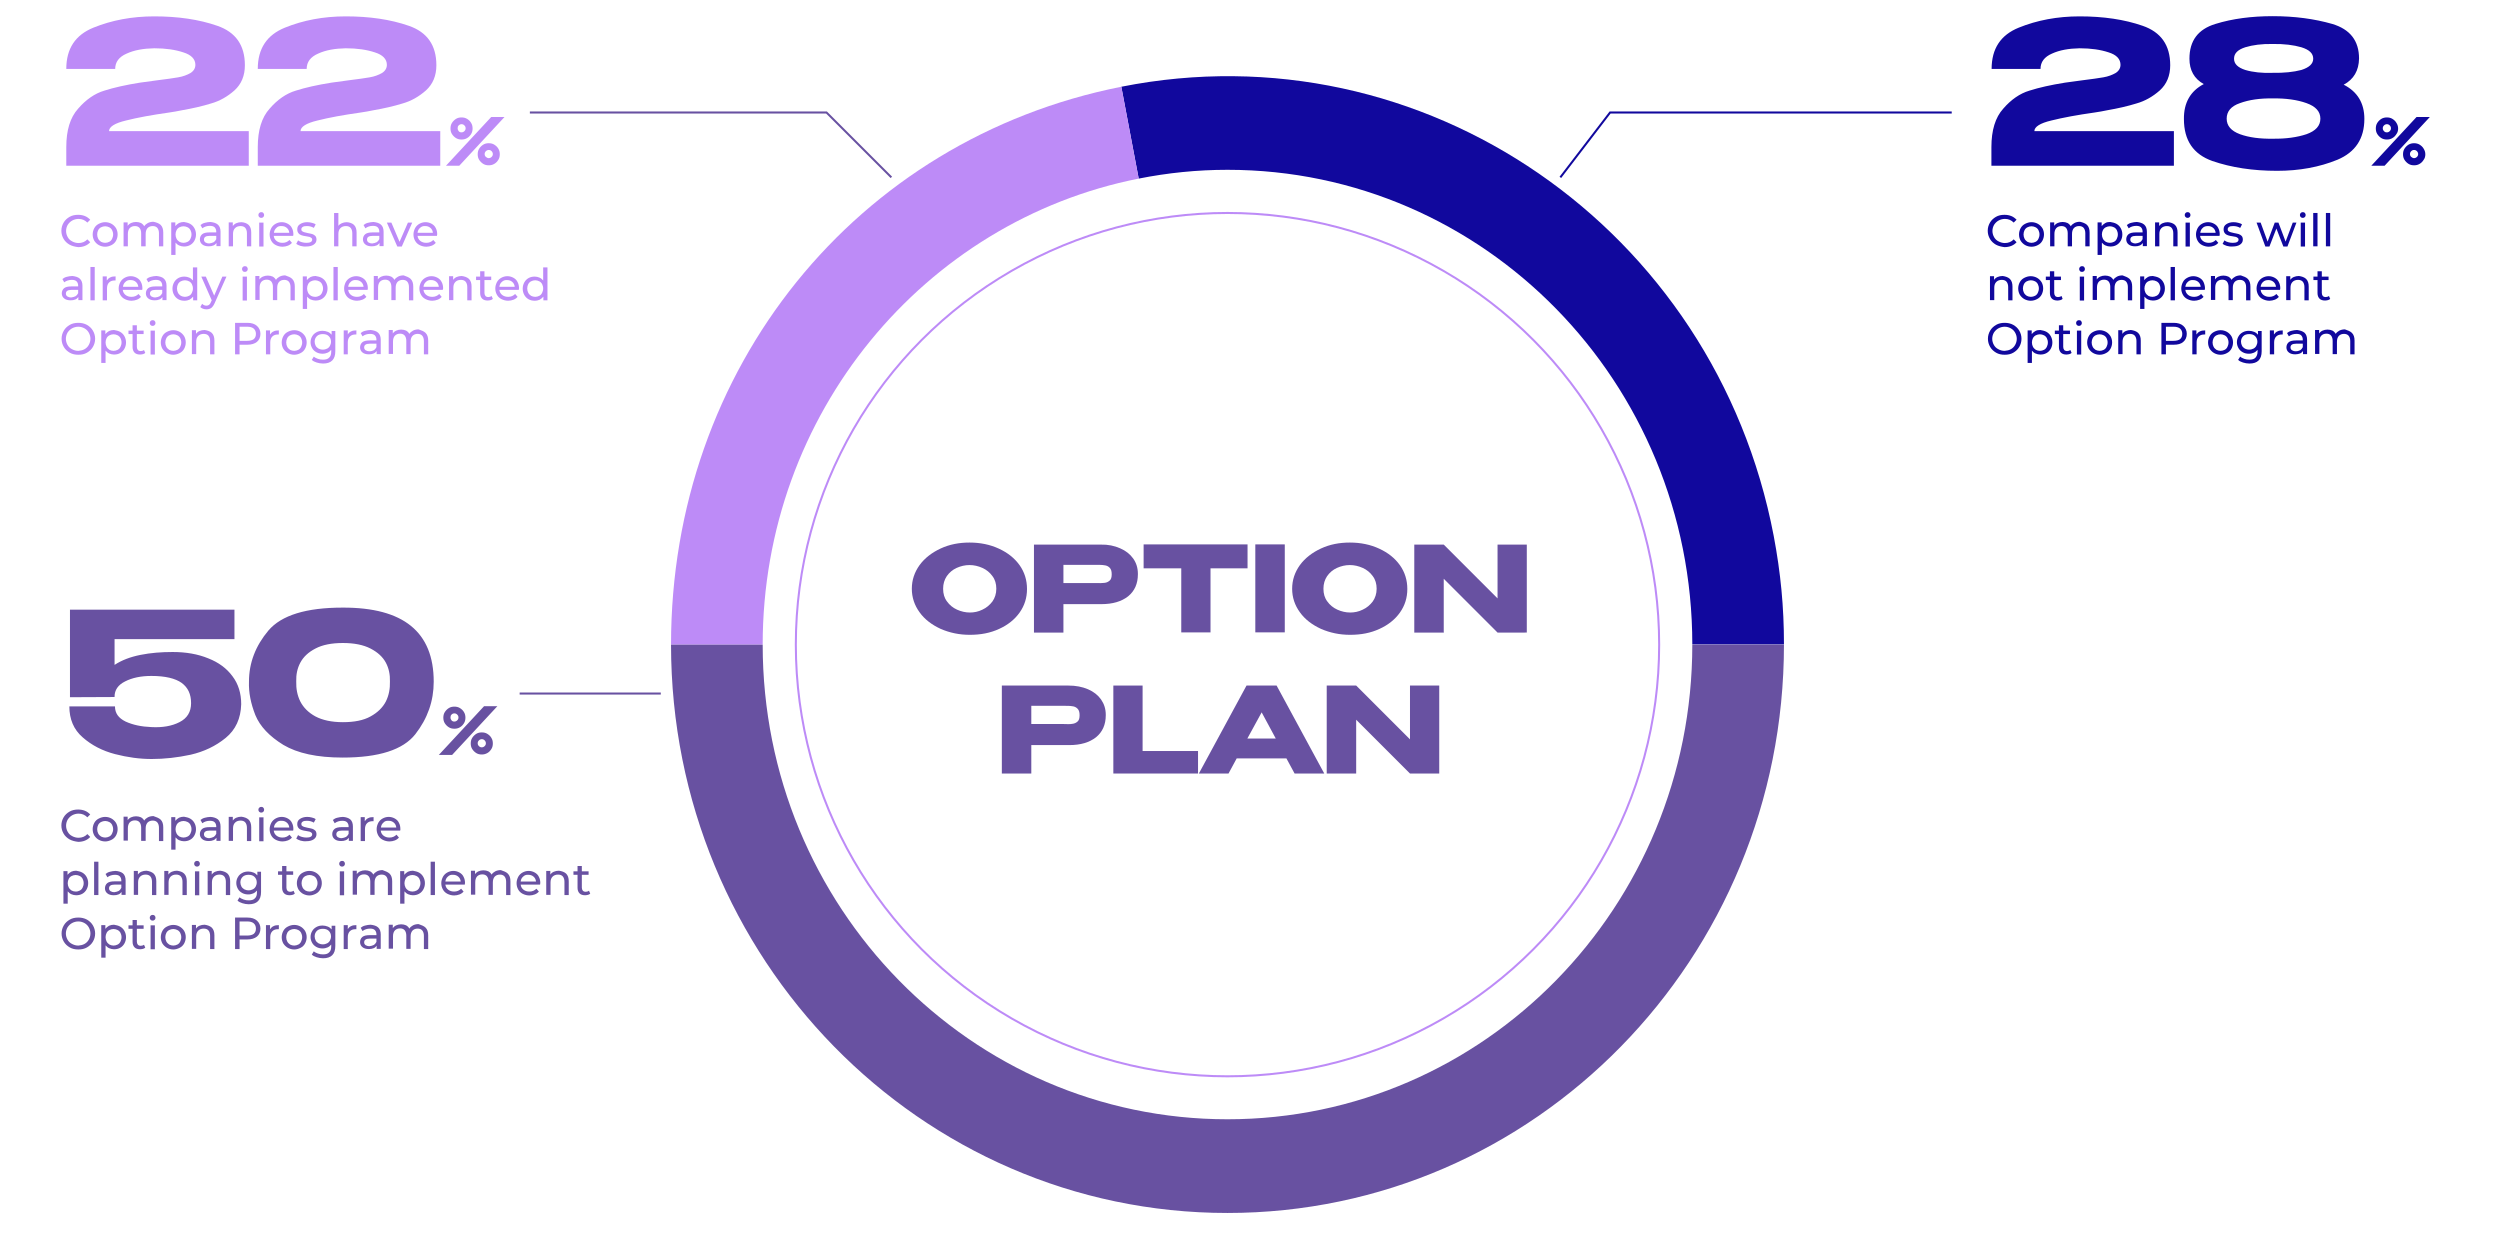 <?xml version="1.0" encoding="UTF-8"?> <!-- Generator: Adobe Illustrator 26.3.1, SVG Export Plug-In . SVG Version: 6.00 Build 0) --> <svg xmlns="http://www.w3.org/2000/svg" xmlns:xlink="http://www.w3.org/1999/xlink" id="Слой_1" x="0px" y="0px" viewBox="0 0 1222 609" style="enable-background:new 0 0 1222 609;" xml:space="preserve"> <style type="text/css"> .st0{fill:none;stroke:#BD8BF7;stroke-miterlimit:10;} .st1{fill:#11089D;} .st2{fill:#BD8BF7;} .st3{fill:#6851A1;} .st4{fill:none;stroke:#6851A1;} .st5{fill:none;stroke:#11089D;} .st6{fill:none;} .st7{enable-background:new ;} </style> <g> <circle class="st0" cx="600" cy="315.1" r="211"></circle> </g> <g> <path class="st1" d="M600,83c125.5,0,227.2,103.9,227.2,232l0,0H872c0-18.4-1.6-34.9-5-53C838.3,111.5,695.6,13.1,548.1,42.4 l8.5,44.9C570.7,84.5,585.2,83,600,83z"></path> <path class="st2" d="M372.8,315.1c0-113,79.1-207.1,183.8-227.8l-8.5-44.9C418.3,68.2,328,180.1,328,315.1H372.8L372.8,315.1z"></path> <path class="st3" d="M872,315.1h-44.8c0,128.1-101.7,232-227.2,232s-227.2-103.9-227.2-232H328c0,153.4,121.8,277.8,272,277.8 S872,468.5,872,315.1z"></path> </g> <path class="st1" d="M1062.6,63.9V81h-89.2v-9.1c0-8.2,1.9-14.5,5.8-18.8c3.8-4.4,8.1-7.4,12.8-8.8c4.7-1.5,10.5-2.8,17.4-3.9 c2.7-0.4,5.6-0.8,8.8-1.2c4.2-0.5,7.5-1,9.9-1.4s4.4-1.2,6-2.1c1.6-1,2.4-2.4,2.4-4c0-2.8-1.9-4.9-5.8-6.1c-3.9-1.3-8.6-2-14.2-2 c-5.3,0.1-9.8,0.9-13.5,2.6c-3.7,1.6-5.6,4.1-5.6,7.5h-23.9c0-9.9,4.4-16.6,13.3-20.2c8.9-3.6,18.8-5.5,29.7-5.5 c11.6,0,21.9,1.5,30.8,4.6c9,3.1,13.5,9.5,13.5,19.3c0,5.1-1.7,9.2-5.1,12.3c-3.4,3-7.2,5.2-11.5,6.4c-4.2,1.3-9,2.4-14.2,3.3 l-3.1,0.6c-0.3,0-1.3,0.2-3.1,0.5c-8.5,1.2-15.5,2.5-21.1,3.9c-5.5,1.3-8.3,3.1-8.3,5.2h68.2L1062.6,63.9L1062.6,63.9z M1145.6,41.4 c6.7,3.4,10.1,9,10.1,16.7c0,9.7-4.4,16.3-13.2,20c-8.8,3.6-18.6,5.4-29.5,5.4c-11.8,0-22.3-1.6-31.6-4.8 c-9.3-3.3-13.9-10.1-13.9-20.5c-0.1-8,3.2-13.7,9.7-17.1c-4.7-2.6-7-6.8-7-12.4c0-8.8,4.2-14.4,12.7-17c8.4-2.6,17.8-3.8,28-3.8 c10.7,0,20.4,1.3,29.1,3.8c8.7,2.6,13.1,8.2,13.1,16.9C1153,34.5,1150.5,38.8,1145.6,41.4z M1110.8,21.5c-5.2-0.1-9.7,0.5-13.3,1.6 c-3.7,1.2-5.5,3-5.5,5.6c0,2.5,1.8,4.3,5.5,5.5c3.7,1.1,8.2,1.6,13.4,1.4c5.5,0.1,10.2-0.4,14-1.4c3.8-1.2,5.8-3,5.8-5.5 c0-2.6-1.9-4.4-5.8-5.6C1121.1,22,1116.4,21.4,1110.8,21.5z M1110.9,67.8c6.5,0.1,12-0.7,16.5-2.2c4.5-1.6,6.8-4.1,6.8-7.6 s-2.3-6-6.8-7.6s-10-2.4-16.5-2.3c-6.3-0.1-11.6,0.7-16,2.3c-4.4,1.5-6.5,4.1-6.5,7.6s2.2,6,6.5,7.6 C1099.3,67.2,1104.7,67.9,1110.9,67.8z M1165.6,81h-6.5l22.1-23.8h6.5L1165.6,81z M1166.7,68.2c-1,0-1.9-0.2-2.7-0.7 c-0.8-0.5-1.5-1.2-2-2s-0.7-1.7-0.7-2.7s0.2-1.9,0.7-2.7s1.2-1.5,2-2s1.8-0.7,2.7-0.7c1,0,1.9,0.2,2.7,0.7c0.8,0.5,1.5,1.1,2,2 c0.5,0.8,0.8,1.7,0.8,2.7s-0.2,1.9-0.8,2.7c-0.5,0.8-1.1,1.5-2,2C1168.6,68,1167.7,68.2,1166.7,68.2z M1166.7,64.7 c0.6,0,1-0.2,1.4-0.6s0.6-0.8,0.6-1.4s-0.2-1-0.6-1.4s-0.8-0.6-1.4-0.6c-0.5,0-1,0.2-1.4,0.6c-0.4,0.4-0.6,0.8-0.6,1.4 s0.2,1,0.6,1.4C1165.7,64.6,1166.2,64.7,1166.7,64.7z M1180,80.8c-1,0-1.9-0.2-2.7-0.7c-0.8-0.5-1.5-1.2-2-2s-0.7-1.7-0.7-2.7 s0.2-1.9,0.7-2.7c0.5-0.8,1.2-1.5,2-2s1.8-0.7,2.7-0.7s1.9,0.2,2.7,0.7c0.8,0.5,1.5,1.1,2,2c0.5,0.8,0.8,1.7,0.8,2.7 s-0.2,1.9-0.8,2.7c-0.5,0.8-1.1,1.5-2,2C1181.9,80.6,1181,80.8,1180,80.8z M1180,77.3c0.5,0,1-0.2,1.4-0.6s0.6-0.8,0.6-1.4 c0-0.5-0.2-1-0.6-1.4s-0.8-0.6-1.4-0.6s-1,0.2-1.4,0.6s-0.6,0.8-0.6,1.4s0.2,1,0.6,1.4C1179.1,77.1,1179.5,77.3,1180,77.3z"></path> <path class="st3" d="M117.9,344.1l-24.6-0.5L117.9,344.1z M117.9,344.2c-0.2,7-2.7,12.5-7.6,16.5s-10.6,6.7-17.1,8.2 c-6.5,1.4-12.8,2.1-19.1,2.1c-5.8,0-11.7-0.8-17.9-2.4c-6.1-1.6-11.4-4.3-15.8-8.2c-4.4-3.8-6.5-8.9-6.5-15.1h22.3 c0,3.3,1.7,5.7,5.2,7.4c3.5,1.6,7.6,2.5,12.6,2.7c5.4,0.3,10-0.5,13.7-2.4c3.8-1.9,5.7-5,5.7-9.3c0-4.4-1.5-7.6-4.6-9.9 c-3.1-2.2-8-3.4-14.8-3.4c-5.1,0-9.4,0.9-12.9,2.7c-3.4,1.7-5.1,4.2-5.1,7.4v0.2l-21.8,0.1V298h80.4v14.4H56V325 c3.5-2.3,7.7-3.9,12.7-4.9s10.2-1.4,15.7-1.4c6.5,0,12.3,1,17.4,3.1c5.1,2,9,4.9,11.8,8.7C116.5,334.3,117.9,338.9,117.9,344.2 L117.9,344.2z M167.5,297c29.7-0.1,44.5,11.9,44.5,36.2c0,9.5-3,18-9,25.7c-6,7.6-17.8,11.4-35.5,11.4c-12.5,0-22.1-2.1-29-6.2 c-6.8-4.2-11.4-9-13.7-14.6c-2.2-5.6-3.3-11-3.1-16.3c0-9.2,3.2-17.5,9.5-25C137.6,300.7,149.7,297,167.5,297z M167.6,353 c5.6,0,10.1-0.9,13.5-2.8c3.5-1.9,6-4.4,7.5-7.3c1.5-3,2.1-6.3,2-9.8c0.1-3.3-0.5-6.4-2-9.2s-4-5.1-7.5-6.9s-8-2.7-13.5-2.7 s-10,0.9-13.4,2.7c-3.5,1.8-5.9,4.1-7.4,6.9s-2.1,5.9-2,9.2c-0.1,3.5,0.5,6.8,2,9.8c1.5,2.9,3.9,5.4,7.4,7.3 C157.6,352,162.1,353,167.6,353z M221,369h-6.5l22.1-23.8h6.5L221,369z M222.1,356.2c-1,0-1.9-0.2-2.7-0.7s-1.5-1.2-2-2 s-0.7-1.7-0.7-2.7s0.2-1.9,0.7-2.7c0.5-0.8,1.2-1.5,2-2s1.7-0.7,2.7-0.7s1.9,0.2,2.7,0.7s1.5,1.1,2,2c0.5,0.8,0.7,1.7,0.7,2.7 s-0.2,1.9-0.7,2.7c-0.5,0.8-1.1,1.5-2,2C224,356,223.1,356.2,222.1,356.2z M222.1,352.7c0.5,0,1-0.2,1.4-0.6s0.6-0.8,0.6-1.4 s-0.2-1-0.6-1.4c-0.4-0.4-0.8-0.6-1.4-0.6s-1,0.2-1.4,0.6s-0.5,0.8-0.5,1.4s0.2,1,0.5,1.4C221.1,352.6,221.6,352.7,222.1,352.7z M235.5,368.8c-1,0-1.9-0.2-2.7-0.7s-1.5-1.2-2-2s-0.7-1.7-0.7-2.7s0.2-1.9,0.7-2.7c0.5-0.8,1.2-1.5,2-2s1.7-0.7,2.7-0.7 s1.9,0.2,2.7,0.7s1.5,1.1,2,2c0.5,0.8,0.7,1.7,0.7,2.7s-0.2,1.9-0.7,2.7c-0.5,0.8-1.1,1.5-2,2C237.3,368.6,236.4,368.8,235.5,368.8z M235.5,365.3c0.5,0,1-0.2,1.4-0.6s0.6-0.8,0.6-1.4c0-0.5-0.2-1-0.6-1.4c-0.4-0.4-0.8-0.6-1.4-0.6c-0.5,0-1,0.2-1.4,0.6 s-0.6,0.8-0.6,1.4s0.2,1,0.6,1.4C234.5,365.1,234.9,365.3,235.5,365.3z"></path> <path class="st2" d="M121.6,63.9V81H32.4v-9.1c0-8.2,1.9-14.5,5.8-18.8c3.8-4.4,8.1-7.4,12.8-8.8c4.7-1.5,10.5-2.8,17.4-3.9 c2.7-0.4,5.6-0.8,8.8-1.2c4.2-0.5,7.5-1,9.9-1.4s4.4-1.2,6-2.1c1.6-1,2.4-2.4,2.4-4c0-2.8-2-4.9-5.9-6.1c-3.9-1.3-8.6-2-14.2-2 c-5.3,0.1-9.8,0.9-13.5,2.6c-3.7,1.6-5.6,4.1-5.6,7.5H32.4c0-9.9,4.4-16.6,13.3-20.2S64.5,8,75.4,8c11.6,0,21.9,1.5,30.8,4.6 c9,3.1,13.5,9.5,13.5,19.3c0,5.1-1.7,9.2-5.1,12.3c-3.4,3-7.2,5.2-11.5,6.4c-4.2,1.3-9,2.4-14.2,3.3l-3.1,0.6 c-0.3,0-1.3,0.2-3.1,0.5c-8.5,1.2-15.6,2.5-21.1,3.9c-5.5,1.3-8.3,3.1-8.3,5.2h68.3C121.6,64.1,121.6,63.9,121.6,63.9z M215.2,63.9 V81H126v-9.1c0-8.2,1.9-14.5,5.8-18.8c3.8-4.4,8.1-7.4,12.8-8.8c4.7-1.5,10.5-2.8,17.4-3.9c2.7-0.4,5.6-0.8,8.8-1.2 c4.2-0.5,7.5-1,9.9-1.4s4.4-1.2,6-2.1c1.6-1,2.4-2.4,2.4-4c0-2.8-2-4.9-5.9-6.1c-3.9-1.3-8.6-2-14.2-2c-5.3,0.1-9.8,0.9-13.5,2.6 c-3.7,1.6-5.6,4.1-5.6,7.5H126c0-9.9,4.4-16.6,13.3-20.2S158.1,8,169,8c11.6,0,21.9,1.5,30.8,4.6c9,3.1,13.5,9.5,13.5,19.3 c0,5.1-1.7,9.2-5.1,12.3c-3.4,3-7.2,5.2-11.5,6.4c-4.2,1.3-9,2.4-14.2,3.3l-3.1,0.6c-0.3,0-1.3,0.2-3.1,0.5 c-8.5,1.2-15.6,2.5-21.1,3.9c-5.5,1.3-8.3,3.1-8.3,5.2h68.3L215.2,63.9L215.2,63.9z M224.5,81H218l22.1-23.8h6.5L224.5,81z M225.6,68.2c-1,0-1.9-0.2-2.7-0.7s-1.5-1.2-2-2s-0.7-1.7-0.7-2.7s0.2-1.9,0.7-2.7s1.2-1.5,2-2s1.7-0.7,2.7-0.7s1.9,0.2,2.7,0.7 s1.5,1.1,2,2c0.5,0.8,0.7,1.7,0.7,2.7s-0.2,1.9-0.7,2.7s-1.1,1.5-2,2C227.5,68,226.6,68.2,225.6,68.2z M225.6,64.7 c0.5,0,1-0.2,1.4-0.6s0.6-0.8,0.6-1.4s-0.2-1-0.6-1.4c-0.4-0.4-0.8-0.6-1.4-0.6c-0.5,0-1,0.2-1.4,0.6c-0.4,0.4-0.5,0.8-0.5,1.4 s0.2,1,0.5,1.4C224.6,64.6,225.1,64.7,225.6,64.7z M238.9,80.8c-1,0-1.9-0.2-2.7-0.7s-1.5-1.2-2-2s-0.7-1.7-0.7-2.7s0.2-1.9,0.7-2.7 c0.5-0.8,1.2-1.5,2-2s1.7-0.7,2.7-0.7s1.9,0.2,2.7,0.7s1.5,1.1,2,2c0.5,0.8,0.7,1.7,0.7,2.7s-0.2,1.9-0.7,2.7c-0.5,0.8-1.1,1.5-2,2 C240.8,80.6,239.9,80.8,238.9,80.8z M238.9,77.3c0.5,0,1-0.2,1.4-0.6s0.6-0.8,0.6-1.4c0-0.5-0.2-1-0.6-1.4c-0.4-0.4-0.8-0.6-1.4-0.6 c-0.5,0-1,0.2-1.4,0.6s-0.6,0.8-0.6,1.4s0.2,1,0.6,1.4C238,77.1,238.4,77.3,238.9,77.3z"></path> <path class="st4" d="M254,339h69"></path> <path class="st4" d="M259,55h145l31.7,31.7"></path> <path class="st5" d="M762.7,86.7L787,55h167"></path> <g> <path class="st3" d="M488.3,268.2c4.3,2,7.6,4.6,10.1,8.1c2.4,3.4,3.6,7.3,3.6,11.6c0,4.3-1.2,8.1-3.6,11.5s-5.8,6.1-10,8 c-4.3,2-9,2.9-14.4,2.9c-5.1,0-9.8-1-14.2-2.9c-4.3-2-7.8-4.6-10.3-8.1c-2.5-3.4-3.8-7.3-3.8-11.5c0-4.3,1.3-8.1,3.8-11.6 c2.5-3.4,6-6.1,10.3-8.1s9-2.9,14.1-2.9C479.2,265.2,484,266.2,488.3,268.2z M480.2,298c2-0.9,3.6-2.3,4.9-4 c1.2-1.7,1.9-3.8,1.9-6.2c0-2.4-0.6-4.5-1.9-6.2c-1.3-1.8-2.9-3.1-4.9-4s-4.1-1.4-6.3-1.4c-2.2,0-4.3,0.5-6.3,1.4s-3.6,2.3-4.8,4 c-1.2,1.8-1.8,3.8-1.8,6.2c0,2.4,0.6,4.5,1.9,6.2c1.2,1.7,2.9,3.1,4.9,4s4.1,1.4,6.3,1.4C476.1,299.4,478.2,299,480.2,298z"></path> <path class="st3" d="M547.5,268c2.8,1.2,4.9,2.9,6.4,5s2.3,4.6,2.3,7.5v0.2c0,4.6-1.6,8.2-4.8,10.8c-3.2,2.5-7.5,3.8-13,3.8h-18.6 v13.9h-14.4v-43H538C541.6,266.1,544.8,266.8,547.5,268z M539.9,284.9c1-0.1,1.8-0.5,2.5-1.1s1-1.6,1-3.1s-0.3-2.5-1-3.2 s-1.5-1.1-2.6-1.2c-1-0.2-2.5-0.2-4.4-0.2h-1.9c-0.8,0-2.1,0-4.1,0c-1.9,0-5.1,0-9.6,0v8.9h15.5h0.1 C537.4,285.1,538.9,285,539.9,284.9z"></path> <path class="st3" d="M609.8,266.1v11.7h-18.1v31.3h-14.3v-31.3H559v-11.7H609.8z M559,277.8v-11.6h50.8L559,277.8z"></path> <path class="st3" d="M628,309.1h-14.4v-43H628V309.1z"></path> <path class="st3" d="M674.2,268.2c4.3,2,7.6,4.6,10.1,8.1c2.4,3.4,3.6,7.3,3.6,11.6c0,4.3-1.2,8.1-3.6,11.5c-2.4,3.4-5.8,6.1-10,8 c-4.3,2-9,2.9-14.4,2.9c-5.1,0-9.8-1-14.2-2.9c-4.3-2-7.8-4.6-10.3-8.1c-2.5-3.4-3.8-7.3-3.8-11.5c0-4.3,1.3-8.1,3.8-11.6 c2.5-3.4,6-6.1,10.3-8.1s9-2.9,14.1-2.9C665.1,265.2,669.9,266.2,674.2,268.2z M666.1,298c2-0.9,3.6-2.3,4.9-4 c1.2-1.7,1.9-3.8,1.9-6.2c0-2.4-0.6-4.5-1.9-6.2c-1.3-1.8-2.9-3.1-4.9-4s-4.1-1.4-6.3-1.4s-4.3,0.5-6.3,1.4s-3.6,2.3-4.8,4 c-1.2,1.8-1.8,3.8-1.8,6.2c0,2.4,0.6,4.5,1.9,6.2c1.2,1.7,2.9,3.1,4.9,4s4.1,1.4,6.3,1.4C662,299.4,664.1,299,666.1,298z"></path> <path class="st3" d="M732,292.5v-26.3h14.3v43H732l-26.3-26.3v26.3h-14.4v-43h14.4L732,292.5z M705.8,309.1h-14.4v-43L705.8,309.1z "></path> <path class="st3" d="M531.8,336.9c2.8,1.2,4.9,2.9,6.4,5c1.5,2.2,2.3,4.6,2.3,7.5v0.2c0,4.6-1.6,8.2-4.8,10.8 c-3.2,2.5-7.5,3.8-13,3.8h-18.6v13.9h-14.4v-43h32.5C525.8,335.1,529,335.7,531.8,336.9z M524.2,353.8c1-0.1,1.8-0.5,2.5-1.1 s1-1.6,1-3.1s-0.3-2.5-1-3.2s-1.5-1.1-2.6-1.2c-1-0.2-2.5-0.2-4.4-0.2h-1.9c-0.8,0-2.1,0-4.1,0c-1.9,0-5.1,0-9.6,0v8.9h15.5h0.1 C521.7,354,523.2,354,524.2,353.8z"></path> <path class="st3" d="M558.5,335.1v32h27.1v11h-41.4v-43H558.5z"></path> <path class="st3" d="M647.3,378.1h-14.5l-4-7.4h-24.3l-4,7.4H586l23.3-43H624L647.3,378.1z M616.7,348.2l-7,12.8h13.9L616.7,348.2z "></path> <path class="st3" d="M689.2,361.4v-26.3h14.3v43h-14.3l-26.3-26.3v26.3h-14.4v-43h14.4L689.2,361.4z M662.9,378.1h-14.4v-43 L662.9,378.1z"></path> </g> <rect x="29" y="104.1" class="st6" width="259.5" height="96.8"></rect> <g class="st7"> <path class="st2" d="M34,119.6c-1.2-0.7-2.2-1.6-2.9-2.8c-0.7-1.2-1.1-2.5-1.1-4s0.4-2.8,1.1-4c0.7-1.2,1.7-2.1,2.9-2.8 c1.2-0.7,2.6-1,4.2-1c1.2,0,2.3,0.2,3.3,0.6c1,0.4,1.8,1,2.6,1.8l-1.4,1.4c-1.2-1.2-2.6-1.8-4.3-1.8c-1.1,0-2.2,0.3-3.1,0.8 c-0.9,0.5-1.6,1.2-2.2,2.1c-0.5,0.9-0.8,1.9-0.8,3c0,1.1,0.3,2.1,0.8,3c0.5,0.9,1.2,1.6,2.2,2.1c0.9,0.5,2,0.8,3.1,0.8 c1.7,0,3.2-0.6,4.3-1.8l1.4,1.4c-0.7,0.8-1.6,1.4-2.6,1.8c-1,0.4-2.1,0.6-3.3,0.6C36.7,120.6,35.3,120.3,34,119.6z"></path> <path class="st2" d="M48.3,119.8c-0.9-0.5-1.6-1.2-2.2-2.1c-0.5-0.9-0.8-1.9-0.8-3.1c0-1.1,0.3-2.2,0.8-3.1 c0.5-0.9,1.2-1.6,2.2-2.1s2-0.8,3.1-0.8c1.2,0,2.2,0.3,3.1,0.8s1.6,1.2,2.2,2.1c0.5,0.9,0.8,1.9,0.8,3.1c0,1.1-0.3,2.2-0.8,3.1 c-0.5,0.9-1.2,1.6-2.2,2.1s-2,0.8-3.1,0.8C50.3,120.6,49.2,120.3,48.3,119.8z M53.4,118.2c0.6-0.3,1.1-0.8,1.4-1.5 c0.3-0.6,0.5-1.3,0.5-2.1s-0.2-1.5-0.5-2.1c-0.3-0.6-0.8-1.1-1.4-1.4c-0.6-0.3-1.3-0.5-2-0.5s-1.4,0.2-2,0.5 c-0.6,0.3-1.1,0.8-1.4,1.4c-0.3,0.6-0.5,1.3-0.5,2.1s0.2,1.5,0.5,2.1c0.3,0.6,0.8,1.1,1.4,1.5c0.6,0.3,1.3,0.5,2,0.5 S52.8,118.5,53.4,118.2z"></path> <path class="st2" d="M78.5,109.9c0.9,0.9,1.3,2.1,1.3,3.8v6.7h-2.1V114c0-1.1-0.3-2-0.8-2.6c-0.5-0.6-1.3-0.9-2.2-0.9 c-1.1,0-1.9,0.3-2.6,1c-0.6,0.7-0.9,1.6-0.9,2.9v6H69V114c0-1.1-0.3-2-0.8-2.6c-0.5-0.6-1.3-0.9-2.2-0.9c-1.1,0-1.9,0.3-2.6,1 c-0.6,0.7-0.9,1.6-0.9,2.9v6h-2.1v-11.7h2v1.7c0.4-0.6,1-1.1,1.7-1.4c0.7-0.3,1.5-0.5,2.4-0.5c0.9,0,1.7,0.2,2.4,0.5 c0.7,0.4,1.2,0.9,1.6,1.6c0.4-0.7,1.1-1.2,1.8-1.6c0.8-0.4,1.7-0.6,2.7-0.6C76.4,108.7,77.6,109.1,78.5,109.9z"></path> <path class="st2" d="M92.9,109.4c0.9,0.5,1.6,1.2,2.1,2.1c0.5,0.9,0.8,1.9,0.8,3.1c0,1.2-0.3,2.2-0.8,3.1c-0.5,0.9-1.2,1.6-2.1,2.1 c-0.9,0.5-1.9,0.7-3,0.7c-0.8,0-1.6-0.2-2.3-0.5c-0.7-0.3-1.3-0.8-1.8-1.4v6h-2.1v-15.9h2v1.8c0.5-0.6,1.1-1.1,1.8-1.5 c0.7-0.3,1.5-0.5,2.4-0.5C91,108.7,92,108.9,92.9,109.4z M91.7,118.2c0.6-0.3,1.1-0.8,1.4-1.5c0.3-0.6,0.5-1.3,0.5-2.1 s-0.2-1.5-0.5-2.1c-0.3-0.6-0.8-1.1-1.4-1.4c-0.6-0.3-1.3-0.5-2-0.5c-0.7,0-1.4,0.2-2,0.5c-0.6,0.3-1.1,0.8-1.4,1.4 s-0.5,1.3-0.5,2.1s0.2,1.5,0.5,2.1c0.3,0.6,0.8,1.1,1.4,1.5c0.6,0.3,1.3,0.5,2,0.5C90.4,118.7,91.1,118.5,91.7,118.2z"></path> <path class="st2" d="M106.5,109.8c0.9,0.8,1.3,2,1.3,3.5v7h-2v-1.5c-0.4,0.5-0.9,1-1.5,1.2c-0.7,0.3-1.4,0.4-2.3,0.4 c-1.3,0-2.4-0.3-3.1-0.9c-0.8-0.6-1.2-1.5-1.2-2.5s0.4-1.9,1.1-2.5c0.7-0.6,1.9-0.9,3.6-0.9h3.3v-0.4c0-0.9-0.3-1.6-0.8-2.1 c-0.5-0.5-1.3-0.7-2.3-0.7c-0.7,0-1.4,0.1-2,0.3s-1.2,0.5-1.7,0.9l-0.9-1.6c0.6-0.5,1.3-0.9,2.2-1.1s1.7-0.4,2.7-0.4 C104.4,108.7,105.6,109,106.5,109.8z M104.4,118.4c0.6-0.4,1-0.9,1.3-1.5v-1.6h-3.3c-1.8,0-2.7,0.6-2.7,1.8c0,0.6,0.2,1,0.7,1.4 c0.5,0.3,1.1,0.5,1.9,0.5C103.1,118.9,103.8,118.7,104.4,118.4z"></path> <path class="st2" d="M121.5,109.9c0.9,0.9,1.3,2.1,1.3,3.8v6.7h-2.1V114c0-1.1-0.3-2-0.8-2.6c-0.5-0.6-1.3-0.9-2.3-0.9 c-1.1,0-2,0.3-2.7,1c-0.7,0.7-1,1.6-1,2.9v6h-2.1v-11.7h2v1.8c0.4-0.6,1-1.1,1.7-1.4c0.7-0.3,1.6-0.5,2.5-0.5 C119.4,108.7,120.6,109.1,121.5,109.9z"></path> <path class="st2" d="M126.7,106.1c-0.3-0.3-0.4-0.6-0.4-1c0-0.4,0.1-0.7,0.4-1c0.3-0.3,0.6-0.4,1-0.4c0.4,0,0.8,0.1,1,0.4 c0.3,0.3,0.4,0.6,0.4,1c0,0.4-0.1,0.7-0.4,1c-0.3,0.3-0.6,0.4-1,0.4C127.3,106.5,127,106.4,126.7,106.1z M126.7,108.8h2.1v11.7 h-2.1V108.8z"></path> <path class="st2" d="M143.3,115.3h-9.5c0.1,1,0.6,1.9,1.4,2.5c0.8,0.6,1.7,0.9,2.9,0.9c1.4,0,2.5-0.5,3.4-1.4l1.2,1.4 c-0.5,0.6-1.2,1.1-2,1.4c-0.8,0.3-1.7,0.5-2.6,0.5c-1.2,0-2.3-0.3-3.3-0.8c-1-0.5-1.7-1.2-2.2-2.1c-0.5-0.9-0.8-1.9-0.8-3.1 c0-1.1,0.3-2.1,0.8-3.1c0.5-0.9,1.2-1.6,2.1-2.1c0.9-0.5,1.9-0.8,3-0.8s2.1,0.3,3,0.8s1.6,1.2,2,2.1c0.5,0.9,0.7,2,0.7,3.1 C143.4,114.8,143.3,115,143.3,115.3z M135.1,111.4c-0.7,0.6-1.1,1.4-1.2,2.4h7.5c-0.1-1-0.5-1.8-1.2-2.4s-1.5-0.9-2.5-0.9 C136.6,110.4,135.7,110.7,135.1,111.4z"></path> <path class="st2" d="M146.9,120.2c-0.9-0.3-1.6-0.6-2.1-1l0.9-1.7c0.5,0.4,1.1,0.7,1.9,0.9c0.7,0.2,1.5,0.3,2.2,0.3 c1.8,0,2.8-0.5,2.8-1.6c0-0.4-0.1-0.6-0.4-0.8c-0.2-0.2-0.6-0.4-0.9-0.5c-0.4-0.1-0.9-0.2-1.6-0.3c-0.9-0.1-1.7-0.3-2.3-0.5 c-0.6-0.2-1.1-0.5-1.5-1c-0.4-0.5-0.6-1.1-0.6-1.9c0-1.1,0.4-1.9,1.3-2.5c0.9-0.6,2.1-1,3.5-1c0.8,0,1.6,0.1,2.3,0.3 c0.8,0.2,1.4,0.4,1.9,0.8l-0.9,1.7c-1-0.6-2.1-0.9-3.4-0.9c-0.9,0-1.6,0.1-2,0.4c-0.5,0.3-0.7,0.7-0.7,1.2c0,0.4,0.1,0.7,0.4,0.9 c0.3,0.2,0.6,0.4,1,0.5c0.4,0.1,0.9,0.2,1.6,0.4c0.9,0.2,1.7,0.3,2.3,0.5c0.6,0.2,1.1,0.5,1.5,0.9c0.4,0.4,0.6,1.1,0.6,1.8 c0,1.1-0.5,1.9-1.4,2.5c-0.9,0.6-2.1,0.9-3.7,0.9C148.7,120.6,147.8,120.4,146.9,120.2z"></path> <path class="st2" d="M173,109.9c0.9,0.9,1.3,2.1,1.3,3.8v6.7h-2.1V114c0-1.1-0.3-2-0.8-2.6c-0.5-0.6-1.3-0.9-2.3-0.9 c-1.1,0-2,0.3-2.7,1c-0.7,0.7-1,1.6-1,2.9v6h-2.1v-16.3h2.1v6.3c0.4-0.6,1-1,1.7-1.3c0.7-0.3,1.5-0.5,2.4-0.5 C170.9,108.7,172.1,109.1,173,109.9z"></path> <path class="st2" d="M186.2,109.8c0.9,0.8,1.3,2,1.3,3.5v7h-2v-1.5c-0.4,0.5-0.9,1-1.5,1.2c-0.7,0.3-1.4,0.4-2.3,0.4 c-1.3,0-2.4-0.3-3.1-0.9c-0.8-0.6-1.2-1.5-1.2-2.5s0.4-1.9,1.1-2.5c0.7-0.6,1.9-0.9,3.6-0.9h3.3v-0.4c0-0.9-0.3-1.6-0.8-2.1 c-0.5-0.5-1.3-0.7-2.3-0.7c-0.7,0-1.4,0.1-2,0.3s-1.2,0.5-1.7,0.9l-0.9-1.6c0.6-0.5,1.3-0.9,2.2-1.1s1.7-0.4,2.7-0.4 C184.1,108.7,185.3,109,186.2,109.8z M184.1,118.4c0.6-0.4,1-0.9,1.3-1.5v-1.6h-3.3c-1.8,0-2.7,0.6-2.7,1.8c0,0.6,0.2,1,0.7,1.4 c0.5,0.3,1.1,0.5,1.9,0.5C182.8,118.9,183.5,118.7,184.1,118.4z"></path> <path class="st2" d="M201.5,108.8l-5.1,11.7h-2.2l-5.1-11.7h2.2l4,9.4l4.1-9.4H201.5z"></path> <path class="st2" d="M213.6,115.3h-9.5c0.1,1,0.6,1.9,1.4,2.5c0.8,0.6,1.7,0.9,2.9,0.9c1.4,0,2.5-0.5,3.4-1.4l1.2,1.4 c-0.5,0.6-1.2,1.1-2,1.4c-0.8,0.3-1.7,0.5-2.6,0.5c-1.2,0-2.3-0.3-3.3-0.8c-1-0.5-1.7-1.2-2.2-2.1c-0.5-0.9-0.8-1.9-0.8-3.1 c0-1.1,0.3-2.1,0.8-3.1c0.5-0.9,1.2-1.6,2.1-2.1c0.9-0.5,1.9-0.8,3-0.8s2.1,0.3,3,0.8s1.6,1.2,2,2.1c0.5,0.9,0.7,2,0.7,3.1 C213.6,114.8,213.6,115,213.6,115.3z M205.3,111.4c-0.7,0.6-1.1,1.4-1.2,2.4h7.5c-0.1-1-0.5-1.8-1.2-2.4s-1.5-0.9-2.5-0.9 C206.9,110.4,206,110.7,205.3,111.4z"></path> </g> <g class="st7"> <path class="st2" d="M39,136.2c0.9,0.8,1.3,2,1.3,3.5v7h-2v-1.5c-0.4,0.5-0.9,1-1.5,1.2c-0.7,0.3-1.4,0.4-2.3,0.4 c-1.3,0-2.4-0.3-3.1-0.9c-0.8-0.6-1.2-1.5-1.2-2.5s0.4-1.9,1.1-2.5c0.7-0.6,1.9-0.9,3.6-0.9h3.3v-0.4c0-0.9-0.3-1.6-0.8-2.1 c-0.5-0.5-1.3-0.7-2.3-0.7c-0.7,0-1.4,0.1-2,0.3s-1.2,0.5-1.7,0.9l-0.9-1.6c0.6-0.5,1.3-0.9,2.2-1.1s1.7-0.4,2.7-0.4 C36.9,135.1,38.1,135.4,39,136.2z M36.9,144.8c0.6-0.4,1-0.9,1.3-1.5v-1.6h-3.3c-1.8,0-2.7,0.6-2.7,1.8c0,0.6,0.2,1,0.7,1.4 c0.5,0.3,1.1,0.5,1.9,0.5C35.6,145.3,36.3,145.1,36.9,144.8z"></path> <path class="st2" d="M44.2,130.5h2.1v16.3h-2.1V130.5z"></path> <path class="st2" d="M53.9,135.6c0.7-0.4,1.6-0.5,2.6-0.5v2c-0.1,0-0.3,0-0.5,0c-1.1,0-2,0.3-2.7,1c-0.7,0.7-1,1.7-1,2.9v5.8h-2.1 v-11.7h2v2C52.7,136.4,53.2,135.9,53.9,135.6z"></path> <path class="st2" d="M69.5,141.7h-9.5c0.1,1,0.6,1.9,1.4,2.5c0.8,0.6,1.7,0.9,2.9,0.9c1.4,0,2.5-0.5,3.4-1.4l1.2,1.4 c-0.5,0.6-1.2,1.1-2,1.4c-0.8,0.3-1.7,0.5-2.6,0.5c-1.2,0-2.3-0.3-3.3-0.8c-1-0.5-1.7-1.2-2.2-2.1c-0.5-0.9-0.8-1.9-0.8-3.1 c0-1.1,0.3-2.1,0.8-3.1c0.5-0.9,1.2-1.6,2.1-2.1c0.9-0.5,1.9-0.8,3-0.8s2.1,0.3,3,0.8s1.6,1.2,2,2.1c0.5,0.9,0.7,2,0.7,3.1 C69.6,141.2,69.6,141.4,69.5,141.7z M61.3,137.8c-0.7,0.6-1.1,1.4-1.2,2.4h7.5c-0.1-1-0.5-1.8-1.2-2.4s-1.5-0.9-2.5-0.9 C62.8,136.8,62,137.1,61.3,137.8z"></path> <path class="st2" d="M80.1,136.2c0.9,0.8,1.3,2,1.3,3.5v7h-2v-1.5c-0.4,0.5-0.9,1-1.5,1.2c-0.7,0.3-1.4,0.4-2.3,0.4 c-1.3,0-2.4-0.3-3.1-0.9c-0.8-0.6-1.2-1.5-1.2-2.5s0.4-1.9,1.1-2.5c0.7-0.6,1.9-0.9,3.6-0.9h3.3v-0.4c0-0.9-0.3-1.6-0.8-2.1 c-0.5-0.5-1.3-0.7-2.3-0.7c-0.7,0-1.4,0.1-2,0.3s-1.2,0.5-1.7,0.9l-0.9-1.6c0.6-0.5,1.3-0.9,2.2-1.1s1.7-0.4,2.7-0.4 C78,135.1,79.3,135.4,80.1,136.2z M78,144.8c0.6-0.4,1-0.9,1.3-1.5v-1.6h-3.3c-1.8,0-2.7,0.6-2.7,1.8c0,0.6,0.2,1,0.7,1.4 c0.5,0.3,1.1,0.5,1.9,0.5C76.8,145.3,77.5,145.1,78,144.8z"></path> <path class="st2" d="M96.4,130.5v16.3h-2V145c-0.5,0.6-1.1,1.1-1.8,1.5c-0.7,0.3-1.5,0.5-2.4,0.5c-1.1,0-2.1-0.2-3-0.7 c-0.9-0.5-1.6-1.2-2.1-2.1c-0.5-0.9-0.8-1.9-0.8-3.1c0-1.2,0.3-2.2,0.8-3.1c0.5-0.9,1.2-1.6,2.1-2.1c0.9-0.5,1.9-0.7,3-0.7 c0.8,0,1.6,0.2,2.3,0.5s1.3,0.8,1.8,1.4v-6.4H96.4z M92.4,144.6c0.6-0.3,1.1-0.8,1.4-1.5c0.3-0.6,0.5-1.3,0.5-2.1s-0.2-1.5-0.5-2.1 c-0.3-0.6-0.8-1.1-1.4-1.4c-0.6-0.3-1.3-0.5-2-0.5c-0.7,0-1.4,0.2-2,0.5c-0.6,0.3-1.1,0.8-1.4,1.4c-0.3,0.6-0.5,1.3-0.5,2.1 s0.2,1.5,0.5,2.1c0.3,0.6,0.8,1.1,1.4,1.5c0.6,0.3,1.3,0.5,2,0.5C91.1,145.1,91.8,144.9,92.4,144.6z"></path> <path class="st2" d="M110.7,135.2l-5.7,12.8c-0.5,1.2-1.1,2-1.7,2.5c-0.7,0.5-1.5,0.7-2.4,0.7c-0.6,0-1.1-0.1-1.7-0.3 c-0.5-0.2-1-0.5-1.3-0.8l0.9-1.6c0.6,0.6,1.3,0.9,2.1,0.9c0.5,0,0.9-0.1,1.3-0.4c0.3-0.3,0.7-0.7,0.9-1.4l0.4-0.8l-5.1-11.6h2.2 l4.1,9.3l4-9.3H110.7z"></path> <path class="st2" d="M118.7,132.5c-0.3-0.3-0.4-0.6-0.4-1c0-0.4,0.1-0.7,0.4-1c0.3-0.3,0.6-0.4,1-0.4c0.4,0,0.8,0.1,1,0.4 c0.3,0.3,0.4,0.6,0.4,1c0,0.4-0.1,0.7-0.4,1c-0.3,0.3-0.6,0.4-1,0.4C119.3,132.9,118.9,132.8,118.7,132.5z M118.6,135.2h2.1v11.7 h-2.1V135.2z"></path> <path class="st2" d="M142.8,136.3c0.9,0.9,1.3,2.1,1.3,3.8v6.7H142v-6.5c0-1.1-0.3-2-0.8-2.6c-0.5-0.6-1.3-0.9-2.2-0.9 c-1.1,0-1.9,0.3-2.6,1c-0.6,0.7-0.9,1.6-0.9,2.9v6h-2.1v-6.5c0-1.1-0.3-2-0.8-2.6c-0.5-0.6-1.3-0.9-2.2-0.9c-1.1,0-1.9,0.3-2.6,1 c-0.6,0.7-0.9,1.6-0.9,2.9v6h-2.1v-11.7h2v1.7c0.4-0.6,1-1.1,1.7-1.4c0.7-0.3,1.5-0.5,2.4-0.5c0.9,0,1.7,0.2,2.4,0.5 c0.7,0.4,1.2,0.9,1.6,1.6c0.4-0.7,1.1-1.2,1.8-1.6c0.8-0.4,1.7-0.6,2.7-0.6C140.8,135.1,142,135.5,142.8,136.3z"></path> <path class="st2" d="M157.2,135.8c0.9,0.5,1.6,1.2,2.1,2.1c0.5,0.9,0.8,1.9,0.8,3.1c0,1.2-0.3,2.2-0.8,3.1 c-0.5,0.9-1.2,1.6-2.1,2.1c-0.9,0.5-1.9,0.7-3,0.7c-0.8,0-1.6-0.2-2.3-0.5c-0.7-0.3-1.3-0.8-1.8-1.4v6H148v-15.9h2v1.8 c0.5-0.6,1.1-1.1,1.8-1.5c0.7-0.3,1.5-0.5,2.4-0.5C155.3,135.1,156.3,135.3,157.2,135.8z M156,144.6c0.6-0.3,1.1-0.8,1.4-1.5 c0.3-0.6,0.5-1.3,0.5-2.1s-0.2-1.5-0.5-2.1c-0.3-0.6-0.8-1.1-1.4-1.4c-0.6-0.3-1.3-0.5-2-0.5c-0.7,0-1.4,0.2-2,0.5 c-0.6,0.3-1.1,0.8-1.4,1.4s-0.5,1.3-0.5,2.1s0.2,1.5,0.5,2.1c0.3,0.6,0.8,1.1,1.4,1.5c0.6,0.3,1.3,0.5,2,0.5 C154.8,145.1,155.4,144.9,156,144.6z"></path> <path class="st2" d="M163,130.5h2.1v16.3H163V130.5z"></path> <path class="st2" d="M179.7,141.7h-9.5c0.1,1,0.6,1.9,1.4,2.5c0.8,0.6,1.7,0.9,2.9,0.9c1.4,0,2.5-0.5,3.4-1.4l1.2,1.4 c-0.5,0.6-1.2,1.1-2,1.4c-0.8,0.3-1.7,0.5-2.6,0.5c-1.2,0-2.3-0.3-3.3-0.8c-1-0.5-1.7-1.2-2.2-2.1c-0.5-0.9-0.8-1.9-0.8-3.1 c0-1.1,0.3-2.1,0.8-3.1c0.5-0.9,1.2-1.6,2.1-2.1c0.9-0.5,1.9-0.8,3-0.8s2.1,0.3,3,0.8s1.6,1.2,2,2.1c0.5,0.9,0.7,2,0.7,3.1 C179.7,141.2,179.7,141.4,179.7,141.7z M171.4,137.8c-0.7,0.6-1.1,1.4-1.2,2.4h7.5c-0.1-1-0.5-1.8-1.2-2.4s-1.5-0.9-2.5-0.9 C172.9,136.8,172.1,137.1,171.4,137.8z"></path> <path class="st2" d="M200.7,136.3c0.9,0.9,1.3,2.1,1.3,3.8v6.7h-2.1v-6.5c0-1.1-0.3-2-0.8-2.6c-0.5-0.6-1.3-0.9-2.2-0.9 c-1.1,0-1.9,0.3-2.6,1c-0.6,0.7-0.9,1.6-0.9,2.9v6h-2.1v-6.5c0-1.1-0.3-2-0.8-2.6c-0.5-0.6-1.3-0.9-2.2-0.9c-1.1,0-1.9,0.3-2.6,1 c-0.6,0.7-0.9,1.6-0.9,2.9v6h-2.1v-11.7h2v1.7c0.4-0.6,1-1.1,1.7-1.4c0.7-0.3,1.5-0.5,2.4-0.5c0.9,0,1.7,0.2,2.4,0.5 c0.7,0.4,1.2,0.9,1.6,1.6c0.4-0.7,1.1-1.2,1.8-1.6c0.8-0.4,1.7-0.6,2.7-0.6C198.7,135.1,199.8,135.5,200.7,136.3z"></path> <path class="st2" d="M216.4,141.7H207c0.1,1,0.6,1.9,1.4,2.5c0.8,0.6,1.7,0.9,2.9,0.9c1.4,0,2.5-0.5,3.4-1.4l1.2,1.4 c-0.5,0.6-1.2,1.1-2,1.4c-0.8,0.3-1.7,0.5-2.6,0.5c-1.2,0-2.3-0.3-3.3-0.8c-1-0.5-1.7-1.2-2.2-2.1c-0.5-0.9-0.8-1.9-0.8-3.1 c0-1.1,0.3-2.1,0.8-3.1c0.5-0.9,1.2-1.6,2.1-2.1c0.9-0.5,1.9-0.8,3-0.8s2.1,0.3,3,0.8s1.6,1.2,2,2.1c0.5,0.9,0.7,2,0.7,3.1 C216.5,141.2,216.5,141.4,216.4,141.7z M208.2,137.8c-0.7,0.6-1.1,1.4-1.2,2.4h7.5c-0.1-1-0.5-1.8-1.2-2.4s-1.5-0.9-2.5-0.9 C209.7,136.8,208.9,137.1,208.2,137.8z"></path> <path class="st2" d="M229.2,136.3c0.9,0.9,1.3,2.1,1.3,3.8v6.7h-2.1v-6.5c0-1.1-0.3-2-0.8-2.6c-0.5-0.6-1.3-0.9-2.3-0.9 c-1.1,0-2,0.3-2.7,1c-0.7,0.7-1,1.6-1,2.9v6h-2.1v-11.7h2v1.8c0.4-0.6,1-1.1,1.7-1.4c0.7-0.3,1.6-0.5,2.5-0.5 C227.1,135.1,228.3,135.5,229.2,136.3z"></path> <path class="st2" d="M240.9,146.1c-0.3,0.3-0.7,0.5-1.1,0.6c-0.5,0.1-0.9,0.2-1.4,0.2c-1.2,0-2.1-0.3-2.7-0.9c-0.6-0.6-1-1.5-1-2.7 v-6.4h-2v-1.7h2v-2.6h2.1v2.6h3.3v1.7h-3.3v6.3c0,0.6,0.2,1.1,0.5,1.5c0.3,0.3,0.8,0.5,1.4,0.5c0.6,0,1.2-0.2,1.6-0.5L240.9,146.1z "></path> <path class="st2" d="M253.6,141.7h-9.5c0.1,1,0.6,1.9,1.4,2.5c0.8,0.6,1.7,0.9,2.9,0.9c1.4,0,2.5-0.5,3.4-1.4l1.2,1.4 c-0.5,0.6-1.2,1.1-2,1.4c-0.8,0.3-1.7,0.5-2.6,0.5c-1.2,0-2.3-0.3-3.3-0.8c-1-0.5-1.7-1.2-2.2-2.1c-0.5-0.9-0.8-1.9-0.8-3.1 c0-1.1,0.3-2.1,0.8-3.1c0.5-0.9,1.2-1.6,2.1-2.1c0.9-0.5,1.9-0.8,3-0.8s2.1,0.3,3,0.8s1.6,1.2,2,2.1c0.5,0.9,0.7,2,0.7,3.1 C253.6,141.2,253.6,141.4,253.6,141.7z M245.3,137.8c-0.7,0.6-1.1,1.4-1.2,2.4h7.5c-0.1-1-0.5-1.8-1.2-2.4s-1.5-0.9-2.5-0.9 C246.9,136.8,246,137.1,245.3,137.8z"></path> <path class="st2" d="M267.6,130.5v16.3h-2V145c-0.5,0.6-1.1,1.1-1.8,1.5c-0.7,0.3-1.5,0.5-2.4,0.5c-1.1,0-2.1-0.2-3-0.7 c-0.9-0.5-1.6-1.2-2.1-2.1c-0.5-0.9-0.8-1.9-0.8-3.1c0-1.2,0.3-2.2,0.8-3.1c0.5-0.9,1.2-1.6,2.1-2.1c0.9-0.5,1.9-0.7,3-0.7 c0.8,0,1.6,0.2,2.3,0.5s1.3,0.8,1.8,1.4v-6.4H267.6z M263.6,144.6c0.6-0.3,1.1-0.8,1.4-1.5c0.3-0.6,0.5-1.3,0.5-2.1 s-0.2-1.5-0.5-2.1c-0.3-0.6-0.8-1.1-1.4-1.4c-0.6-0.3-1.3-0.5-2-0.5c-0.7,0-1.4,0.2-2,0.5c-0.6,0.3-1.1,0.8-1.4,1.4 c-0.3,0.6-0.5,1.3-0.5,2.1s0.2,1.5,0.5,2.1c0.3,0.6,0.8,1.1,1.4,1.5c0.6,0.3,1.3,0.5,2,0.5C262.3,145.1,263,144.9,263.6,144.6z"></path> </g> <g class="st7"> <path class="st2" d="M34.1,172.4c-1.2-0.7-2.2-1.6-2.9-2.8c-0.7-1.2-1.1-2.5-1.1-4s0.4-2.8,1.1-4c0.7-1.2,1.7-2.1,2.9-2.8 c1.2-0.7,2.6-1,4.2-1c1.5,0,2.9,0.3,4.2,1c1.2,0.7,2.2,1.6,2.9,2.8c0.7,1.2,1.1,2.5,1.1,4s-0.4,2.8-1.1,4c-0.7,1.2-1.7,2.1-2.9,2.8 c-1.2,0.7-2.6,1-4.2,1C36.7,173.4,35.3,173.1,34.1,172.4z M41.3,170.7c0.9-0.5,1.6-1.2,2.1-2.1c0.5-0.9,0.8-1.9,0.8-3 c0-1.1-0.3-2.1-0.8-3c-0.5-0.9-1.2-1.6-2.1-2.1s-1.9-0.8-3-0.8c-1.1,0-2.2,0.3-3.1,0.8s-1.6,1.2-2.2,2.1c-0.5,0.9-0.8,1.9-0.8,3 c0,1.1,0.3,2.1,0.8,3c0.5,0.9,1.2,1.6,2.2,2.1s1.9,0.8,3.1,0.8C39.4,171.4,40.4,171.2,41.3,170.7z"></path> <path class="st2" d="M58.7,162.2c0.9,0.5,1.6,1.2,2.1,2.1c0.5,0.9,0.8,1.9,0.8,3.1c0,1.2-0.3,2.2-0.8,3.1c-0.5,0.9-1.2,1.6-2.1,2.1 c-0.9,0.5-1.9,0.7-3,0.7c-0.8,0-1.6-0.2-2.3-0.5c-0.7-0.3-1.3-0.8-1.8-1.4v6h-2.1v-15.9h2v1.8c0.5-0.6,1.1-1.1,1.8-1.5 c0.7-0.3,1.5-0.5,2.4-0.5C56.8,161.5,57.8,161.7,58.7,162.2z M57.5,171c0.6-0.3,1.1-0.8,1.4-1.5c0.3-0.6,0.5-1.3,0.5-2.1 s-0.2-1.5-0.5-2.1c-0.3-0.6-0.8-1.1-1.4-1.4c-0.6-0.3-1.3-0.5-2-0.5c-0.7,0-1.4,0.2-2,0.5c-0.6,0.3-1.1,0.8-1.4,1.4 s-0.5,1.3-0.5,2.1s0.2,1.5,0.5,2.1c0.3,0.6,0.8,1.1,1.4,1.5c0.6,0.3,1.3,0.5,2,0.5C56.2,171.5,56.9,171.3,57.5,171z"></path> <path class="st2" d="M71,172.5c-0.3,0.3-0.7,0.5-1.1,0.6c-0.5,0.1-0.9,0.2-1.4,0.2c-1.2,0-2.1-0.3-2.7-0.9c-0.6-0.6-1-1.5-1-2.7 v-6.4h-2v-1.7h2V159h2.1v2.6h3.3v1.7h-3.3v6.3c0,0.6,0.2,1.1,0.5,1.5c0.3,0.3,0.8,0.5,1.4,0.5c0.6,0,1.2-0.2,1.6-0.5L71,172.5z"></path> <path class="st2" d="M73.6,158.9c-0.3-0.3-0.4-0.6-0.4-1c0-0.4,0.1-0.7,0.4-1c0.3-0.3,0.6-0.4,1-0.4c0.4,0,0.8,0.1,1,0.4 c0.3,0.3,0.4,0.6,0.4,1c0,0.4-0.1,0.7-0.4,1c-0.3,0.3-0.6,0.4-1,0.4C74.2,159.3,73.9,159.2,73.6,158.9z M73.6,161.6h2.1v11.7h-2.1 V161.6z"></path> <path class="st2" d="M81.6,172.6c-0.9-0.5-1.6-1.2-2.2-2.1c-0.5-0.9-0.8-1.9-0.8-3.1c0-1.1,0.3-2.2,0.8-3.1 c0.5-0.9,1.2-1.6,2.2-2.1s2-0.8,3.1-0.8c1.2,0,2.2,0.3,3.1,0.8s1.6,1.2,2.2,2.1c0.5,0.9,0.8,1.9,0.8,3.1c0,1.1-0.3,2.2-0.8,3.1 c-0.5,0.9-1.2,1.6-2.2,2.1s-2,0.8-3.1,0.8C83.6,173.4,82.5,173.1,81.6,172.6z M86.7,171c0.6-0.3,1.1-0.8,1.4-1.5 c0.3-0.6,0.5-1.3,0.5-2.1s-0.2-1.5-0.5-2.1c-0.3-0.6-0.8-1.1-1.4-1.4c-0.6-0.3-1.3-0.5-2-0.5s-1.4,0.2-2,0.5 c-0.6,0.3-1.1,0.8-1.4,1.4c-0.3,0.6-0.5,1.3-0.5,2.1s0.2,1.5,0.5,2.1c0.3,0.6,0.8,1.1,1.4,1.5c0.6,0.3,1.3,0.5,2,0.5 S86.1,171.3,86.7,171z"></path> <path class="st2" d="M103.5,162.7c0.9,0.9,1.3,2.1,1.3,3.8v6.7h-2.1v-6.5c0-1.1-0.3-2-0.8-2.6c-0.5-0.6-1.3-0.9-2.3-0.9 c-1.1,0-2,0.3-2.7,1c-0.7,0.7-1,1.6-1,2.9v6h-2.1v-11.7h2v1.8c0.4-0.6,1-1.1,1.7-1.4c0.7-0.3,1.6-0.5,2.5-0.5 C101.4,161.5,102.6,161.9,103.5,162.7z"></path> <path class="st2" d="M125.6,159.3c1.1,1,1.7,2.3,1.7,3.9s-0.6,3-1.7,3.9s-2.7,1.4-4.7,1.4h-3.8v4.7h-2.2v-15.4h6 C122.9,157.8,124.5,158.3,125.6,159.3z M124,165.8c0.7-0.6,1.1-1.4,1.1-2.6c0-1.1-0.4-2-1.1-2.6c-0.7-0.6-1.8-0.9-3.2-0.9h-3.7v6.9 h3.7C122.2,166.6,123.3,166.3,124,165.8z"></path> <path class="st2" d="M133.7,162c0.7-0.4,1.6-0.5,2.6-0.5v2c-0.1,0-0.3,0-0.5,0c-1.1,0-2,0.3-2.7,1c-0.7,0.7-1,1.7-1,2.9v5.8h-2.1 v-11.7h2v2C132.5,162.8,133,162.3,133.7,162z"></path> <path class="st2" d="M140.7,172.6c-0.9-0.5-1.6-1.2-2.2-2.1c-0.5-0.9-0.8-1.9-0.8-3.1c0-1.1,0.3-2.2,0.8-3.1 c0.5-0.9,1.2-1.6,2.2-2.1s2-0.8,3.1-0.8c1.2,0,2.2,0.3,3.1,0.8s1.6,1.2,2.2,2.1c0.5,0.9,0.8,1.9,0.8,3.1c0,1.1-0.3,2.2-0.8,3.1 c-0.5,0.9-1.2,1.6-2.2,2.1s-2,0.8-3.1,0.8C142.7,173.4,141.6,173.1,140.7,172.6z M145.8,171c0.6-0.3,1.1-0.8,1.4-1.5 c0.3-0.6,0.5-1.3,0.5-2.1s-0.2-1.5-0.5-2.1c-0.3-0.6-0.8-1.1-1.4-1.4c-0.6-0.3-1.3-0.5-2-0.5s-1.4,0.2-2,0.5 c-0.6,0.3-1.1,0.8-1.4,1.4c-0.3,0.6-0.5,1.3-0.5,2.1s0.2,1.5,0.5,2.1c0.3,0.6,0.8,1.1,1.4,1.5c0.6,0.3,1.3,0.5,2,0.5 S145.2,171.3,145.8,171z"></path> <path class="st2" d="M163.9,161.6v10.1c0,2-0.5,3.5-1.5,4.5c-1,1-2.5,1.5-4.5,1.5c-1.1,0-2.1-0.2-3.1-0.5c-1-0.3-1.8-0.7-2.4-1.3 l1-1.6c0.5,0.5,1.2,0.8,2,1.1s1.6,0.4,2.5,0.4c1.4,0,2.4-0.3,3-1c0.7-0.6,1-1.6,1-2.9v-0.9c-0.5,0.6-1.1,1.1-1.8,1.4 s-1.5,0.5-2.4,0.5c-1.1,0-2.1-0.2-3-0.7c-0.9-0.5-1.6-1.1-2.1-2c-0.5-0.9-0.8-1.8-0.8-2.9c0-1.1,0.3-2.1,0.8-2.9 c0.5-0.9,1.2-1.5,2.1-2c0.9-0.5,1.9-0.7,3-0.7c0.9,0,1.7,0.2,2.5,0.5c0.8,0.3,1.4,0.8,1.9,1.4v-1.8H163.9z M159.9,170.4 c0.6-0.3,1.1-0.8,1.4-1.4s0.5-1.2,0.5-2c0-1.1-0.4-2-1.1-2.7s-1.7-1-2.9-1c-1.2,0-2.2,0.3-2.9,1s-1.1,1.6-1.1,2.7 c0,0.7,0.2,1.4,0.5,2c0.3,0.6,0.8,1,1.4,1.4c0.6,0.3,1.3,0.5,2.1,0.5C158.6,170.9,159.3,170.7,159.9,170.4z"></path> <path class="st2" d="M171.6,162c0.7-0.4,1.6-0.5,2.6-0.5v2c-0.1,0-0.3,0-0.5,0c-1.1,0-2,0.3-2.7,1c-0.7,0.7-1,1.7-1,2.9v5.8H168 v-11.7h2v2C170.4,162.8,170.9,162.3,171.6,162z"></path> <path class="st2" d="M184.8,162.6c0.9,0.8,1.3,2,1.3,3.5v7h-2v-1.5c-0.4,0.5-0.9,1-1.5,1.2c-0.7,0.3-1.4,0.4-2.3,0.4 c-1.3,0-2.4-0.3-3.1-0.9c-0.8-0.6-1.2-1.5-1.2-2.5s0.4-1.9,1.1-2.5c0.7-0.6,1.9-0.9,3.6-0.9h3.3v-0.4c0-0.9-0.3-1.6-0.8-2.1 c-0.5-0.5-1.3-0.7-2.3-0.7c-0.7,0-1.4,0.1-2,0.3s-1.2,0.5-1.7,0.9l-0.9-1.6c0.6-0.5,1.3-0.9,2.2-1.1s1.7-0.4,2.7-0.4 C182.7,161.5,183.9,161.8,184.8,162.6z M182.7,171.2c0.6-0.4,1-0.9,1.3-1.5V168h-3.3c-1.8,0-2.7,0.6-2.7,1.8c0,0.6,0.2,1,0.7,1.4 c0.5,0.3,1.1,0.5,1.9,0.5C181.4,171.7,182.1,171.5,182.7,171.2z"></path> <path class="st2" d="M208,162.7c0.9,0.9,1.3,2.1,1.3,3.8v6.7h-2.1v-6.5c0-1.1-0.3-2-0.8-2.6c-0.5-0.6-1.3-0.9-2.2-0.9 c-1.1,0-1.9,0.3-2.6,1c-0.6,0.7-0.9,1.6-0.9,2.9v6h-2.1v-6.5c0-1.1-0.3-2-0.8-2.6c-0.5-0.6-1.3-0.9-2.2-0.9c-1.1,0-1.9,0.3-2.6,1 c-0.6,0.7-0.9,1.6-0.9,2.9v6H190v-11.7h2v1.7c0.4-0.6,1-1.1,1.7-1.4c0.7-0.3,1.5-0.5,2.4-0.5c0.9,0,1.7,0.2,2.4,0.5 c0.7,0.4,1.2,0.9,1.6,1.6c0.4-0.7,1.1-1.2,1.8-1.6c0.8-0.4,1.7-0.6,2.7-0.6C206,161.5,207.2,161.9,208,162.7z"></path> </g> <rect x="970.6" y="104.1" class="st6" width="234" height="68"></rect> <g class="st7"> <path class="st1" d="M975.6,119.6c-1.2-0.7-2.2-1.6-2.9-2.8s-1.1-2.5-1.1-4s0.4-2.8,1.1-4c0.7-1.2,1.7-2.1,2.9-2.8 c1.2-0.7,2.6-1,4.2-1c1.2,0,2.3,0.2,3.3,0.6c1,0.4,1.8,1,2.6,1.8l-1.4,1.4c-1.2-1.2-2.6-1.8-4.3-1.8c-1.1,0-2.2,0.3-3.1,0.8 s-1.6,1.2-2.2,2.1c-0.5,0.9-0.8,1.9-0.8,3c0,1.1,0.3,2.1,0.8,3c0.5,0.9,1.2,1.6,2.2,2.1s2,0.8,3.1,0.8c1.7,0,3.2-0.6,4.3-1.8 l1.4,1.4c-0.7,0.8-1.6,1.4-2.6,1.8c-1,0.4-2.1,0.6-3.3,0.6C978.3,120.6,976.9,120.3,975.6,119.6z"></path> <path class="st1" d="M989.9,119.8c-0.9-0.5-1.6-1.2-2.2-2.1c-0.5-0.9-0.8-1.9-0.8-3.1c0-1.1,0.3-2.2,0.8-3.1 c0.5-0.9,1.2-1.6,2.2-2.1s2-0.8,3.1-0.8s2.2,0.3,3.1,0.8c0.9,0.5,1.6,1.2,2.2,2.1c0.5,0.9,0.8,1.9,0.8,3.1c0,1.1-0.3,2.2-0.8,3.1 c-0.5,0.9-1.2,1.6-2.2,2.1c-0.9,0.5-2,0.8-3.1,0.8S990.8,120.3,989.9,119.8z M995,118.2c0.6-0.3,1.1-0.8,1.4-1.5 c0.3-0.6,0.5-1.3,0.5-2.1s-0.2-1.5-0.5-2.1c-0.3-0.6-0.8-1.1-1.4-1.4c-0.6-0.3-1.3-0.5-2-0.5s-1.4,0.2-2,0.5 c-0.6,0.3-1.1,0.8-1.4,1.4c-0.3,0.6-0.5,1.3-0.5,2.1s0.2,1.5,0.5,2.1c0.3,0.6,0.8,1.1,1.4,1.5c0.6,0.3,1.3,0.5,2,0.5 S994.4,118.5,995,118.2z"></path> <path class="st1" d="M1020.1,109.9c0.9,0.9,1.3,2.1,1.3,3.8v6.7h-2.1V114c0-1.1-0.3-2-0.8-2.6c-0.5-0.6-1.3-0.9-2.2-0.9 c-1.1,0-1.9,0.3-2.6,1c-0.6,0.7-0.9,1.6-0.9,2.9v6h-2.1V114c0-1.1-0.3-2-0.8-2.6c-0.5-0.6-1.3-0.9-2.2-0.9c-1.1,0-1.9,0.3-2.6,1 c-0.6,0.7-0.9,1.6-0.9,2.9v6h-2.1v-11.7h2v1.7c0.4-0.6,1-1.1,1.7-1.4c0.7-0.3,1.5-0.5,2.4-0.5c0.9,0,1.7,0.2,2.4,0.5 c0.7,0.4,1.2,0.9,1.6,1.6c0.4-0.7,1.1-1.2,1.8-1.6c0.8-0.4,1.7-0.6,2.7-0.6C1018,108.7,1019.2,109.1,1020.1,109.9z"></path> <path class="st1" d="M1034.5,109.4c0.9,0.5,1.6,1.2,2.1,2.1c0.5,0.9,0.8,1.9,0.8,3.1c0,1.2-0.3,2.2-0.8,3.1 c-0.5,0.9-1.2,1.6-2.1,2.1c-0.9,0.5-1.9,0.7-3,0.7c-0.8,0-1.6-0.2-2.3-0.5c-0.7-0.3-1.3-0.8-1.8-1.4v6h-2.1v-15.9h2v1.8 c0.5-0.6,1.1-1.1,1.8-1.5s1.5-0.5,2.4-0.5C1032.6,108.7,1033.6,108.9,1034.5,109.4z M1033.3,118.2c0.6-0.3,1.1-0.8,1.4-1.5 c0.3-0.6,0.5-1.3,0.5-2.1s-0.2-1.5-0.5-2.1c-0.3-0.6-0.8-1.1-1.4-1.4c-0.6-0.3-1.3-0.5-2-0.5c-0.7,0-1.4,0.2-2,0.5 c-0.6,0.3-1.1,0.8-1.4,1.4s-0.5,1.3-0.5,2.1s0.2,1.5,0.5,2.1c0.3,0.6,0.8,1.1,1.4,1.5c0.6,0.3,1.3,0.5,2,0.5 C1032,118.7,1032.7,118.5,1033.3,118.2z"></path> <path class="st1" d="M1048.1,109.8c0.9,0.8,1.3,2,1.3,3.5v7h-2v-1.5c-0.4,0.5-0.9,1-1.5,1.2c-0.7,0.3-1.4,0.4-2.3,0.4 c-1.3,0-2.4-0.3-3.1-0.9c-0.8-0.6-1.2-1.5-1.2-2.5s0.4-1.9,1.1-2.5c0.7-0.6,1.9-0.9,3.6-0.9h3.3v-0.4c0-0.9-0.3-1.6-0.8-2.1 c-0.5-0.5-1.3-0.7-2.3-0.7c-0.7,0-1.4,0.1-2,0.3s-1.2,0.5-1.7,0.9l-0.9-1.6c0.6-0.5,1.3-0.9,2.2-1.1s1.7-0.4,2.7-0.4 C1046,108.7,1047.2,109,1048.1,109.8z M1046,118.4c0.6-0.4,1-0.9,1.3-1.5v-1.6h-3.3c-1.8,0-2.7,0.6-2.7,1.8c0,0.6,0.2,1,0.7,1.4 c0.5,0.3,1.1,0.5,1.9,0.5C1044.7,118.9,1045.4,118.7,1046,118.4z"></path> <path class="st1" d="M1063.1,109.9c0.9,0.9,1.3,2.1,1.3,3.8v6.7h-2.1V114c0-1.1-0.3-2-0.8-2.6c-0.5-0.6-1.3-0.9-2.3-0.9 c-1.1,0-2,0.3-2.7,1c-0.7,0.7-1,1.6-1,2.9v6h-2.1v-11.7h2v1.8c0.4-0.6,1-1.1,1.7-1.4c0.7-0.3,1.6-0.5,2.5-0.5 C1061,108.7,1062.2,109.1,1063.1,109.9z"></path> <path class="st1" d="M1068.3,106.1c-0.3-0.3-0.4-0.6-0.4-1c0-0.4,0.1-0.7,0.4-1s0.6-0.4,1-0.4c0.4,0,0.8,0.1,1,0.4 c0.3,0.3,0.4,0.6,0.4,1c0,0.4-0.1,0.7-0.4,1s-0.6,0.4-1,0.4C1068.9,106.5,1068.6,106.4,1068.3,106.1z M1068.3,108.8h2.1v11.7h-2.1 V108.8z"></path> <path class="st1" d="M1084.9,115.3h-9.5c0.1,1,0.6,1.9,1.4,2.5c0.8,0.6,1.7,0.9,2.9,0.9c1.4,0,2.5-0.5,3.4-1.4l1.2,1.4 c-0.5,0.6-1.2,1.1-2,1.4c-0.8,0.3-1.7,0.5-2.6,0.5c-1.2,0-2.3-0.3-3.3-0.8s-1.7-1.2-2.2-2.1s-0.8-1.9-0.8-3.1 c0-1.1,0.3-2.1,0.8-3.1c0.5-0.9,1.2-1.6,2.1-2.1c0.9-0.5,1.9-0.8,3-0.8c1.1,0,2.1,0.3,3,0.8c0.9,0.5,1.6,1.2,2,2.1 c0.5,0.9,0.7,2,0.7,3.1C1085,114.8,1084.9,115,1084.9,115.3z M1076.7,111.4c-0.7,0.6-1.1,1.4-1.2,2.4h7.5c-0.1-1-0.5-1.8-1.2-2.4 c-0.7-0.6-1.5-0.9-2.5-0.9S1077.3,110.7,1076.7,111.4z"></path> <path class="st1" d="M1088.5,120.2c-0.9-0.3-1.6-0.6-2.1-1l0.9-1.7c0.5,0.4,1.1,0.7,1.9,0.9c0.7,0.2,1.5,0.3,2.2,0.3 c1.8,0,2.8-0.5,2.8-1.6c0-0.4-0.1-0.6-0.4-0.8c-0.2-0.2-0.6-0.4-0.9-0.5c-0.4-0.1-0.9-0.2-1.6-0.3c-0.9-0.1-1.7-0.3-2.3-0.5 s-1.1-0.5-1.5-1c-0.4-0.5-0.6-1.1-0.6-1.9c0-1.1,0.4-1.9,1.3-2.5c0.9-0.6,2.1-1,3.5-1c0.8,0,1.6,0.1,2.3,0.3 c0.8,0.2,1.4,0.4,1.9,0.8l-0.9,1.7c-1-0.6-2.1-0.9-3.4-0.9c-0.9,0-1.6,0.1-2,0.4c-0.5,0.3-0.7,0.7-0.7,1.2c0,0.4,0.1,0.7,0.4,0.9 c0.3,0.2,0.6,0.4,1,0.5s0.9,0.2,1.6,0.4c0.9,0.2,1.7,0.3,2.3,0.5c0.6,0.2,1.1,0.5,1.5,0.9c0.4,0.4,0.6,1.1,0.6,1.8 c0,1.1-0.5,1.9-1.4,2.5s-2.1,0.9-3.7,0.9C1090.3,120.6,1089.4,120.4,1088.5,120.2z"></path> <path class="st1" d="M1122.5,108.8l-4.4,11.7h-2l-3.4-8.8l-3.4,8.8h-2l-4.3-11.7h2l3.4,9.3l3.5-9.3h1.8l3.5,9.3l3.5-9.3H1122.5z"></path> <path class="st1" d="M1124.6,106.1c-0.3-0.3-0.4-0.6-0.4-1c0-0.4,0.1-0.7,0.4-1s0.6-0.4,1-0.4c0.4,0,0.8,0.1,1,0.4 c0.3,0.3,0.4,0.6,0.4,1c0,0.4-0.1,0.7-0.4,1s-0.6,0.4-1,0.4C1125.2,106.5,1124.9,106.4,1124.6,106.1z M1124.6,108.8h2.1v11.7h-2.1 V108.8z"></path> <path class="st1" d="M1130.7,104.1h2.1v16.3h-2.1V104.1z"></path> <path class="st1" d="M1136.9,104.1h2.1v16.3h-2.1V104.1z"></path> <path class="st1" d="M982.4,136.3c0.9,0.9,1.3,2.1,1.3,3.8v6.7h-2.1v-6.5c0-1.1-0.3-2-0.8-2.6c-0.5-0.6-1.3-0.9-2.3-0.9 c-1.1,0-2,0.3-2.7,1c-0.7,0.7-1,1.6-1,2.9v6h-2.1v-11.7h2v1.8c0.4-0.6,1-1.1,1.7-1.4c0.7-0.3,1.6-0.5,2.5-0.5 C980.3,135.1,981.5,135.5,982.4,136.3z"></path> <path class="st1" d="M989.5,146.2c-0.9-0.5-1.6-1.2-2.2-2.1c-0.5-0.9-0.8-1.9-0.8-3.1c0-1.1,0.3-2.2,0.8-3.1 c0.5-0.9,1.2-1.6,2.2-2.1s2-0.8,3.1-0.8s2.2,0.3,3.1,0.8c0.9,0.5,1.6,1.2,2.2,2.1c0.5,0.9,0.8,1.9,0.8,3.1c0,1.1-0.3,2.2-0.8,3.1 c-0.5,0.9-1.2,1.6-2.2,2.1c-0.9,0.5-2,0.8-3.1,0.8S990.4,146.7,989.5,146.2z M994.7,144.6c0.6-0.3,1.1-0.8,1.4-1.5 c0.3-0.6,0.5-1.3,0.5-2.1s-0.2-1.5-0.5-2.1c-0.3-0.6-0.8-1.1-1.4-1.4c-0.6-0.3-1.3-0.5-2-0.5s-1.4,0.2-2,0.5 c-0.6,0.3-1.1,0.8-1.4,1.4c-0.3,0.6-0.5,1.3-0.5,2.1s0.2,1.5,0.5,2.1c0.3,0.6,0.8,1.1,1.4,1.5c0.6,0.3,1.3,0.5,2,0.5 S994.1,144.9,994.7,144.6z"></path> <path class="st1" d="M1008.2,146.1c-0.3,0.3-0.7,0.5-1.1,0.6c-0.5,0.1-0.9,0.2-1.4,0.2c-1.2,0-2.1-0.3-2.7-0.9 c-0.6-0.6-1-1.5-1-2.7v-6.4h-2v-1.7h2v-2.6h2.1v2.6h3.3v1.7h-3.3v6.3c0,0.6,0.2,1.1,0.5,1.5c0.3,0.3,0.8,0.5,1.4,0.5 c0.6,0,1.2-0.2,1.7-0.5L1008.2,146.1z"></path> <path class="st1" d="M1016.7,132.5c-0.3-0.3-0.4-0.6-0.4-1c0-0.4,0.1-0.7,0.4-1c0.3-0.3,0.6-0.4,1-0.4s0.8,0.1,1,0.4 c0.3,0.3,0.4,0.6,0.4,1c0,0.4-0.1,0.7-0.4,1c-0.3,0.3-0.6,0.4-1,0.4S1016.9,132.8,1016.7,132.5z M1016.6,135.2h2.1v11.7h-2.1V135.2 z"></path> <path class="st1" d="M1040.9,136.3c0.9,0.9,1.3,2.1,1.3,3.8v6.7h-2.1v-6.5c0-1.1-0.3-2-0.8-2.6c-0.5-0.6-1.3-0.9-2.2-0.9 c-1.1,0-1.9,0.3-2.6,1c-0.6,0.7-0.9,1.6-0.9,2.9v6h-2.1v-6.5c0-1.1-0.3-2-0.8-2.6c-0.5-0.6-1.3-0.9-2.2-0.9c-1.1,0-1.9,0.3-2.6,1 c-0.6,0.7-0.9,1.6-0.9,2.9v6h-2.1v-11.7h2v1.7c0.4-0.6,1-1.1,1.7-1.4c0.7-0.3,1.5-0.5,2.4-0.5c0.9,0,1.7,0.2,2.4,0.5 c0.7,0.4,1.2,0.9,1.6,1.6c0.4-0.7,1.1-1.2,1.8-1.6c0.8-0.4,1.7-0.6,2.7-0.6C1038.8,135.1,1040,135.5,1040.9,136.3z"></path> <path class="st1" d="M1055.3,135.8c0.9,0.5,1.6,1.2,2.1,2.1c0.5,0.9,0.8,1.9,0.8,3.1c0,1.2-0.3,2.2-0.8,3.1 c-0.5,0.9-1.2,1.6-2.1,2.1c-0.9,0.5-1.9,0.7-3,0.7c-0.8,0-1.6-0.2-2.3-0.5c-0.7-0.3-1.3-0.8-1.8-1.4v6h-2.1v-15.9h2v1.8 c0.5-0.6,1.1-1.1,1.8-1.5s1.5-0.5,2.4-0.5C1053.3,135.1,1054.4,135.3,1055.3,135.8z M1054.1,144.6c0.6-0.3,1.1-0.8,1.4-1.5 c0.3-0.6,0.5-1.3,0.5-2.1s-0.2-1.5-0.5-2.1c-0.3-0.6-0.8-1.1-1.4-1.4c-0.6-0.3-1.3-0.5-2-0.5c-0.7,0-1.4,0.2-2,0.5 c-0.6,0.3-1.1,0.8-1.4,1.4s-0.5,1.3-0.5,2.1s0.2,1.5,0.5,2.1c0.3,0.6,0.8,1.1,1.4,1.5c0.6,0.3,1.3,0.5,2,0.5 C1052.8,145.1,1053.5,144.9,1054.1,144.6z"></path> <path class="st1" d="M1061,130.5h2.1v16.3h-2.1V130.5z"></path> <path class="st1" d="M1077.7,141.7h-9.5c0.1,1,0.6,1.9,1.4,2.5c0.8,0.6,1.7,0.9,2.9,0.9c1.4,0,2.5-0.5,3.4-1.4l1.2,1.4 c-0.5,0.6-1.2,1.1-2,1.4c-0.8,0.3-1.7,0.5-2.6,0.5c-1.2,0-2.3-0.3-3.3-0.8c-1-0.5-1.7-1.2-2.2-2.1c-0.5-0.9-0.8-1.9-0.8-3.1 c0-1.1,0.3-2.1,0.8-3.1s1.2-1.6,2.1-2.1s1.9-0.8,3-0.8c1.1,0,2.1,0.3,3,0.8c0.9,0.5,1.6,1.2,2,2.1s0.7,2,0.7,3.1 C1077.7,141.2,1077.7,141.4,1077.7,141.7z M1069.4,137.8c-0.7,0.6-1.1,1.4-1.2,2.4h7.5c-0.1-1-0.5-1.8-1.2-2.4 c-0.7-0.6-1.5-0.9-2.5-0.9C1070.9,136.8,1070.1,137.1,1069.4,137.8z"></path> <path class="st1" d="M1098.7,136.3c0.9,0.9,1.3,2.1,1.3,3.8v6.7h-2.1v-6.5c0-1.1-0.3-2-0.8-2.6c-0.5-0.6-1.3-0.9-2.2-0.9 c-1.1,0-1.9,0.3-2.6,1c-0.6,0.7-0.9,1.6-0.9,2.9v6h-2.1v-6.5c0-1.1-0.3-2-0.8-2.6c-0.5-0.6-1.3-0.9-2.2-0.9c-1.1,0-1.9,0.3-2.6,1 c-0.6,0.7-0.9,1.6-0.9,2.9v6h-2.1v-11.7h2v1.7c0.4-0.6,1-1.1,1.7-1.4c0.7-0.3,1.5-0.5,2.4-0.5c0.9,0,1.7,0.2,2.4,0.5 c0.7,0.4,1.2,0.9,1.6,1.6c0.4-0.7,1.1-1.2,1.8-1.6c0.8-0.4,1.7-0.6,2.7-0.6C1096.7,135.1,1097.9,135.5,1098.7,136.3z"></path> <path class="st1" d="M1114.5,141.7h-9.5c0.1,1,0.6,1.9,1.4,2.5c0.8,0.6,1.7,0.9,2.9,0.9c1.4,0,2.5-0.5,3.4-1.4l1.2,1.4 c-0.5,0.6-1.2,1.1-2,1.4c-0.8,0.3-1.7,0.5-2.6,0.5c-1.2,0-2.3-0.3-3.3-0.8s-1.7-1.2-2.2-2.1s-0.8-1.9-0.8-3.1 c0-1.1,0.3-2.1,0.8-3.1c0.5-0.9,1.2-1.6,2.1-2.1c0.9-0.5,1.9-0.8,3-0.8c1.1,0,2.1,0.3,3,0.8c0.9,0.5,1.6,1.2,2,2.1 c0.5,0.9,0.7,2,0.7,3.1C1114.5,141.2,1114.5,141.4,1114.5,141.7z M1106.2,137.8c-0.7,0.6-1.1,1.4-1.2,2.4h7.5 c-0.1-1-0.5-1.8-1.2-2.4c-0.7-0.6-1.5-0.9-2.5-0.9S1106.9,137.1,1106.2,137.8z"></path> <path class="st1" d="M1127.2,136.3c0.9,0.9,1.3,2.1,1.3,3.8v6.7h-2.1v-6.5c0-1.1-0.3-2-0.8-2.6c-0.5-0.6-1.3-0.9-2.3-0.9 c-1.1,0-2,0.3-2.7,1c-0.7,0.7-1,1.6-1,2.9v6h-2.1v-11.7h2v1.8c0.4-0.6,1-1.1,1.7-1.4c0.7-0.3,1.6-0.5,2.5-0.5 C1125.1,135.1,1126.3,135.5,1127.2,136.3z"></path> <path class="st1" d="M1139,146.1c-0.3,0.3-0.7,0.5-1.1,0.6c-0.5,0.1-0.9,0.2-1.4,0.2c-1.2,0-2.1-0.3-2.7-0.9c-0.6-0.6-1-1.5-1-2.7 v-6.4h-2v-1.7h2v-2.6h2.1v2.6h3.3v1.7h-3.3v6.3c0,0.6,0.2,1.1,0.5,1.5c0.3,0.3,0.8,0.5,1.4,0.5c0.6,0,1.2-0.2,1.6-0.5L1139,146.1z"></path> </g> <g> <g> <path class="st1" d="M975.7,172.4c-1.2-0.7-2.2-1.6-2.9-2.8s-1.1-2.5-1.1-4s0.4-2.8,1.1-4c0.7-1.2,1.7-2.1,2.9-2.8 c1.2-0.7,2.6-1,4.2-1c1.5,0,2.9,0.3,4.2,1c1.2,0.7,2.2,1.6,2.9,2.8c0.7,1.2,1.1,2.5,1.1,4s-0.4,2.8-1.1,4s-1.7,2.1-2.9,2.8 c-1.2,0.7-2.6,1-4.2,1C978.3,173.4,976.9,173.1,975.7,172.4z M982.9,170.7c0.9-0.5,1.6-1.2,2.1-2.1c0.5-0.9,0.8-1.9,0.8-3 c0-1.1-0.3-2.1-0.8-3c-0.5-0.9-1.2-1.6-2.1-2.1c-0.9-0.5-1.9-0.8-3-0.8c-1.1,0-2.2,0.3-3.1,0.8c-0.9,0.5-1.6,1.2-2.2,2.1 c-0.5,0.9-0.8,1.9-0.8,3c0,1.1,0.3,2.1,0.8,3c0.5,0.9,1.2,1.6,2.2,2.1c0.9,0.5,1.9,0.8,3.1,0.8C981,171.4,982,171.2,982.9,170.7z"></path> <path class="st1" d="M1000.3,162.2c0.9,0.5,1.6,1.2,2.1,2.1c0.5,0.9,0.8,1.9,0.8,3.1c0,1.2-0.3,2.2-0.8,3.1 c-0.5,0.9-1.2,1.6-2.1,2.1c-0.9,0.5-1.9,0.7-3,0.7c-0.8,0-1.6-0.2-2.3-0.5c-0.7-0.3-1.3-0.8-1.8-1.4v6h-2.1v-15.9h2v1.8 c0.5-0.6,1.1-1.1,1.8-1.5s1.5-0.5,2.4-0.5C998.4,161.5,999.4,161.7,1000.3,162.2z M999.1,171c0.6-0.3,1.1-0.8,1.4-1.5 c0.3-0.6,0.5-1.3,0.5-2.1s-0.2-1.5-0.5-2.1c-0.3-0.6-0.8-1.1-1.4-1.4c-0.6-0.3-1.3-0.5-2-0.5c-0.7,0-1.4,0.2-2,0.5 c-0.6,0.3-1.1,0.8-1.4,1.4s-0.5,1.3-0.5,2.1s0.2,1.5,0.5,2.1c0.3,0.6,0.8,1.1,1.4,1.5c0.6,0.3,1.3,0.5,2,0.5 C997.8,171.5,998.5,171.3,999.1,171z"></path> <path class="st1" d="M1012.6,172.5c-0.3,0.3-0.7,0.5-1.1,0.6c-0.5,0.1-0.9,0.2-1.4,0.2c-1.2,0-2.1-0.3-2.7-0.9 c-0.6-0.6-1-1.5-1-2.7v-6.4h-2v-1.7h2V159h2.1v2.6h3.3v1.7h-3.3v6.3c0,0.6,0.2,1.1,0.5,1.5c0.3,0.3,0.8,0.5,1.4,0.5 c0.6,0,1.2-0.2,1.6-0.5L1012.6,172.5z"></path> <path class="st1" d="M1015.2,158.9c-0.3-0.3-0.4-0.6-0.4-1c0-0.4,0.1-0.7,0.4-1c0.3-0.3,0.6-0.4,1-0.4s0.8,0.1,1,0.4 c0.3,0.3,0.4,0.6,0.4,1c0,0.4-0.1,0.7-0.4,1c-0.3,0.3-0.6,0.4-1,0.4S1015.5,159.2,1015.2,158.9z M1015.2,161.6h2.1v11.7h-2.1 V161.6z"></path> <path class="st1" d="M1023.2,172.6c-0.9-0.5-1.6-1.2-2.2-2.1c-0.5-0.9-0.8-1.9-0.8-3.1c0-1.1,0.3-2.2,0.8-3.1 c0.5-0.9,1.2-1.6,2.2-2.1s2-0.8,3.1-0.8s2.2,0.3,3.1,0.8c0.9,0.5,1.6,1.2,2.2,2.1c0.5,0.9,0.8,1.9,0.8,3.1c0,1.1-0.3,2.2-0.8,3.1 c-0.5,0.9-1.2,1.6-2.2,2.1c-0.9,0.5-2,0.8-3.1,0.8S1024.1,173.1,1023.2,172.6z M1028.3,171c0.6-0.3,1.1-0.8,1.4-1.5 c0.3-0.6,0.5-1.3,0.5-2.1s-0.2-1.5-0.5-2.1c-0.3-0.6-0.8-1.1-1.4-1.4c-0.6-0.3-1.3-0.5-2-0.5s-1.4,0.2-2,0.5 c-0.6,0.3-1.1,0.8-1.4,1.4c-0.3,0.6-0.5,1.3-0.5,2.1s0.2,1.5,0.5,2.1c0.3,0.6,0.8,1.1,1.4,1.5c0.6,0.3,1.3,0.5,2,0.5 S1027.7,171.3,1028.3,171z"></path> <path class="st1" d="M1045.1,162.7c0.9,0.9,1.3,2.1,1.3,3.8v6.7h-2.1v-6.5c0-1.1-0.3-2-0.8-2.6c-0.5-0.6-1.3-0.9-2.3-0.9 c-1.1,0-2,0.3-2.7,1c-0.7,0.7-1,1.6-1,2.9v6h-2.1v-11.7h2v1.8c0.4-0.6,1-1.1,1.7-1.4c0.7-0.3,1.6-0.5,2.5-0.5 C1043,161.5,1044.2,161.9,1045.1,162.7z"></path> <path class="st1" d="M1067.2,159.3c1.1,1,1.7,2.3,1.7,3.9s-0.6,3-1.7,3.9c-1.1,1-2.7,1.4-4.7,1.4h-3.8v4.7h-2.2v-15.4h6 C1064.5,157.8,1066.1,158.3,1067.2,159.3z M1065.6,165.8c0.7-0.6,1.1-1.4,1.1-2.6c0-1.1-0.4-2-1.1-2.6c-0.7-0.6-1.8-0.9-3.2-0.9 h-3.7v6.9h3.7C1063.8,166.6,1064.9,166.3,1065.6,165.8z"></path> <path class="st1" d="M1075.3,162c0.7-0.4,1.6-0.5,2.6-0.5v2c-0.1,0-0.3,0-0.5,0c-1.1,0-2,0.3-2.7,1c-0.7,0.7-1,1.7-1,2.9v5.8h-2.1 v-11.7h2v2C1074.1,162.8,1074.6,162.3,1075.3,162z"></path> <path class="st1" d="M1082.3,172.6c-0.9-0.5-1.6-1.2-2.2-2.1c-0.5-0.9-0.8-1.9-0.8-3.1c0-1.1,0.3-2.2,0.8-3.1 c0.5-0.9,1.2-1.6,2.2-2.1s2-0.8,3.1-0.8c1.2,0,2.2,0.3,3.1,0.8c0.9,0.5,1.6,1.2,2.2,2.1c0.5,0.9,0.8,1.9,0.8,3.1 c0,1.1-0.3,2.2-0.8,3.1c-0.5,0.9-1.2,1.6-2.2,2.1c-0.9,0.5-2,0.8-3.1,0.8C1084.3,173.4,1083.2,173.1,1082.3,172.6z M1087.4,171 c0.6-0.3,1.1-0.8,1.4-1.5c0.3-0.6,0.5-1.3,0.5-2.1s-0.2-1.5-0.5-2.1c-0.3-0.6-0.8-1.1-1.4-1.4c-0.6-0.3-1.3-0.5-2-0.5 s-1.4,0.2-2,0.5c-0.6,0.3-1.1,0.8-1.4,1.4c-0.3,0.6-0.5,1.3-0.5,2.1s0.2,1.5,0.5,2.1c0.3,0.6,0.8,1.1,1.4,1.5 c0.6,0.3,1.3,0.5,2,0.5S1086.8,171.3,1087.4,171z"></path> <path class="st1" d="M1105.5,161.6v10.1c0,2-0.5,3.5-1.5,4.5c-1,1-2.5,1.5-4.5,1.5c-1.1,0-2.1-0.2-3.1-0.5c-1-0.3-1.8-0.7-2.4-1.3 l1-1.6c0.5,0.5,1.2,0.8,2,1.1c0.8,0.3,1.6,0.4,2.5,0.4c1.4,0,2.4-0.3,3-1s1-1.6,1-2.9v-0.9c-0.5,0.6-1.1,1.1-1.8,1.4 c-0.7,0.3-1.5,0.5-2.4,0.5c-1.1,0-2.1-0.2-3-0.7c-0.9-0.5-1.6-1.1-2.1-2c-0.5-0.9-0.8-1.8-0.8-2.9c0-1.1,0.3-2.1,0.8-2.9 c0.5-0.9,1.2-1.5,2.1-2c0.9-0.5,1.9-0.7,3-0.7c0.9,0,1.7,0.2,2.5,0.5c0.8,0.3,1.4,0.8,1.9,1.4v-1.8H1105.5z M1101.5,170.4 c0.6-0.3,1.1-0.8,1.4-1.4s0.5-1.2,0.5-2c0-1.1-0.4-2-1.1-2.7s-1.7-1-2.9-1c-1.2,0-2.2,0.3-2.9,1s-1.1,1.6-1.1,2.7 c0,0.7,0.2,1.4,0.5,2c0.3,0.6,0.8,1,1.4,1.4c0.6,0.3,1.3,0.5,2.1,0.5C1100.2,170.9,1100.9,170.7,1101.5,170.4z"></path> <path class="st1" d="M1113.2,162c0.7-0.4,1.6-0.5,2.6-0.5v2c-0.1,0-0.3,0-0.5,0c-1.1,0-2,0.3-2.7,1c-0.7,0.7-1,1.7-1,2.9v5.8h-2.1 v-11.7h2v2C1112,162.8,1112.5,162.3,1113.2,162z"></path> <path class="st1" d="M1126.4,162.6c0.9,0.8,1.3,2,1.3,3.5v7h-2v-1.5c-0.4,0.5-0.9,1-1.5,1.2s-1.4,0.4-2.3,0.4 c-1.3,0-2.4-0.3-3.1-0.9c-0.8-0.6-1.2-1.5-1.2-2.5s0.4-1.9,1.1-2.5c0.7-0.6,1.9-0.9,3.6-0.9h3.3v-0.4c0-0.9-0.3-1.6-0.8-2.1 c-0.5-0.5-1.3-0.7-2.3-0.7c-0.7,0-1.4,0.1-2,0.3s-1.2,0.5-1.7,0.9l-0.9-1.6c0.6-0.5,1.3-0.9,2.2-1.1s1.7-0.4,2.7-0.4 C1124.3,161.5,1125.5,161.9,1126.4,162.6z M1124.3,171.2c0.6-0.4,1-0.9,1.3-1.5V168h-3.3c-1.8,0-2.7,0.6-2.7,1.8 c0,0.6,0.2,1,0.7,1.4c0.5,0.3,1.1,0.5,1.9,0.5S1123.7,171.5,1124.3,171.2z"></path> <path class="st1" d="M1149.6,162.7c0.9,0.9,1.3,2.1,1.3,3.8v6.7h-2.1v-6.5c0-1.1-0.3-2-0.8-2.6c-0.5-0.6-1.3-0.9-2.2-0.9 c-1.1,0-1.9,0.3-2.6,1c-0.6,0.7-0.9,1.6-0.9,2.9v6h-2.1v-6.5c0-1.1-0.3-2-0.8-2.6c-0.5-0.6-1.3-0.9-2.2-0.9c-1.1,0-1.9,0.3-2.6,1 c-0.6,0.7-0.9,1.6-0.9,2.9v6h-2.1v-11.7h2v1.7c0.4-0.6,1-1.1,1.7-1.4s1.5-0.5,2.4-0.5c0.9,0,1.7,0.2,2.4,0.5 c0.7,0.4,1.2,0.9,1.6,1.6c0.4-0.7,1.1-1.2,1.8-1.6c0.8-0.4,1.7-0.6,2.7-0.6C1147.6,161.5,1148.8,161.9,1149.6,162.7z"></path> </g> </g> <rect x="29" y="394.8" class="st6" width="251" height="91.1"></rect> <g class="st7"> <path class="st3" d="M34,410.3c-1.2-0.7-2.2-1.6-2.9-2.8c-0.7-1.2-1.1-2.5-1.1-4s0.4-2.8,1.1-4c0.7-1.2,1.7-2.1,2.9-2.8 c1.2-0.7,2.6-1,4.2-1c1.2,0,2.3,0.2,3.3,0.6c1,0.4,1.8,1,2.6,1.8l-1.4,1.4c-1.2-1.2-2.6-1.8-4.3-1.8c-1.1,0-2.2,0.3-3.1,0.8 c-0.9,0.5-1.6,1.2-2.2,2.1c-0.5,0.9-0.8,1.9-0.8,3c0,1.1,0.3,2.1,0.8,3c0.5,0.9,1.2,1.6,2.2,2.1c0.9,0.5,2,0.8,3.1,0.8 c1.7,0,3.2-0.6,4.3-1.8l1.4,1.4c-0.7,0.8-1.6,1.4-2.6,1.8c-1,0.4-2.1,0.6-3.3,0.6C36.7,411.3,35.3,411,34,410.3z"></path> <path class="st3" d="M48.3,410.5c-0.9-0.5-1.6-1.2-2.2-2.1c-0.5-0.9-0.8-1.9-0.8-3.1c0-1.1,0.3-2.2,0.8-3.1 c0.5-0.9,1.2-1.6,2.2-2.1s2-0.8,3.1-0.8c1.2,0,2.2,0.3,3.1,0.8s1.6,1.2,2.2,2.1c0.5,0.9,0.8,1.9,0.8,3.1c0,1.1-0.3,2.2-0.8,3.1 c-0.5,0.9-1.2,1.6-2.2,2.1s-2,0.8-3.1,0.8C50.3,411.3,49.2,411,48.3,410.5z M53.4,408.9c0.6-0.3,1.1-0.8,1.4-1.5 c0.3-0.6,0.5-1.3,0.5-2.1s-0.2-1.5-0.5-2.1c-0.3-0.6-0.8-1.1-1.4-1.4c-0.6-0.3-1.3-0.5-2-0.5s-1.4,0.2-2,0.5 c-0.6,0.3-1.1,0.8-1.4,1.4c-0.3,0.6-0.5,1.3-0.5,2.1s0.2,1.5,0.5,2.1c0.3,0.6,0.8,1.1,1.4,1.5c0.6,0.3,1.3,0.5,2,0.5 S52.8,409.2,53.4,408.9z"></path> <path class="st3" d="M78.5,400.6c0.9,0.9,1.3,2.1,1.3,3.8v6.7h-2.1v-6.5c0-1.1-0.3-2-0.8-2.6c-0.5-0.6-1.3-0.9-2.2-0.9 c-1.1,0-1.9,0.3-2.6,1c-0.6,0.7-0.9,1.6-0.9,2.9v6H69v-6.5c0-1.1-0.3-2-0.8-2.6c-0.5-0.6-1.3-0.9-2.2-0.9c-1.1,0-1.9,0.3-2.6,1 c-0.6,0.7-0.9,1.6-0.9,2.9v6h-2.1v-11.7h2v1.7c0.4-0.6,1-1.1,1.7-1.4c0.7-0.3,1.5-0.5,2.4-0.5c0.9,0,1.7,0.2,2.4,0.5 c0.7,0.4,1.2,0.9,1.6,1.6c0.4-0.7,1.1-1.2,1.8-1.6c0.8-0.4,1.7-0.6,2.7-0.6C76.4,399.4,77.6,399.8,78.5,400.6z"></path> <path class="st3" d="M92.9,400.1c0.9,0.5,1.6,1.2,2.1,2.1c0.5,0.9,0.8,1.9,0.8,3.1c0,1.2-0.3,2.2-0.8,3.1c-0.5,0.9-1.2,1.6-2.1,2.1 c-0.9,0.5-1.9,0.7-3,0.7c-0.8,0-1.6-0.2-2.3-0.5c-0.7-0.3-1.3-0.8-1.8-1.4v6h-2.1v-15.9h2v1.8c0.5-0.6,1.1-1.1,1.8-1.5 c0.7-0.3,1.5-0.5,2.4-0.5C91,399.4,92,399.6,92.9,400.1z M91.7,408.9c0.6-0.3,1.1-0.8,1.4-1.5c0.3-0.6,0.5-1.3,0.5-2.1 s-0.2-1.5-0.5-2.1c-0.3-0.6-0.8-1.1-1.4-1.4c-0.6-0.3-1.3-0.5-2-0.5c-0.7,0-1.4,0.2-2,0.5c-0.6,0.3-1.1,0.8-1.4,1.4 s-0.5,1.3-0.5,2.1s0.2,1.5,0.5,2.1c0.3,0.6,0.8,1.1,1.4,1.5c0.6,0.3,1.3,0.5,2,0.5C90.4,409.4,91.1,409.2,91.7,408.9z"></path> <path class="st3" d="M106.5,400.5c0.9,0.8,1.3,2,1.3,3.5v7h-2v-1.5c-0.4,0.5-0.9,1-1.5,1.2c-0.7,0.3-1.4,0.4-2.3,0.4 c-1.3,0-2.4-0.3-3.1-0.9c-0.8-0.6-1.2-1.5-1.2-2.5s0.4-1.9,1.1-2.5c0.7-0.6,1.9-0.9,3.6-0.9h3.3V404c0-0.9-0.3-1.6-0.8-2.1 c-0.5-0.5-1.3-0.7-2.3-0.7c-0.7,0-1.4,0.1-2,0.3s-1.2,0.5-1.7,0.9l-0.9-1.6c0.6-0.5,1.3-0.9,2.2-1.1s1.7-0.4,2.7-0.4 C104.4,399.4,105.6,399.8,106.5,400.5z M104.4,409.1c0.6-0.4,1-0.9,1.3-1.5v-1.6h-3.3c-1.8,0-2.7,0.6-2.7,1.8c0,0.6,0.2,1,0.7,1.4 c0.5,0.3,1.1,0.5,1.9,0.5C103.1,409.6,103.8,409.4,104.4,409.1z"></path> <path class="st3" d="M121.5,400.6c0.9,0.9,1.3,2.1,1.3,3.8v6.7h-2.1v-6.5c0-1.1-0.3-2-0.8-2.6c-0.5-0.6-1.3-0.9-2.3-0.9 c-1.1,0-2,0.3-2.7,1c-0.7,0.7-1,1.6-1,2.9v6h-2.1v-11.7h2v1.8c0.4-0.6,1-1.1,1.7-1.4c0.7-0.3,1.6-0.5,2.5-0.5 C119.4,399.4,120.6,399.8,121.5,400.6z"></path> <path class="st3" d="M126.7,396.8c-0.3-0.3-0.4-0.6-0.4-1c0-0.4,0.1-0.7,0.4-1c0.3-0.3,0.6-0.4,1-0.4c0.4,0,0.8,0.1,1,0.4 c0.3,0.3,0.4,0.6,0.4,1c0,0.4-0.1,0.7-0.4,1c-0.3,0.3-0.6,0.4-1,0.4C127.3,397.2,127,397.1,126.7,396.8z M126.7,399.5h2.1v11.7 h-2.1V399.5z"></path> <path class="st3" d="M143.3,406h-9.5c0.1,1,0.6,1.9,1.4,2.5c0.8,0.6,1.7,0.9,2.9,0.9c1.4,0,2.5-0.5,3.4-1.4l1.2,1.4 c-0.5,0.6-1.2,1.1-2,1.4c-0.8,0.3-1.7,0.5-2.6,0.5c-1.2,0-2.3-0.3-3.3-0.8c-1-0.5-1.7-1.2-2.2-2.1c-0.5-0.9-0.8-1.9-0.8-3.1 c0-1.1,0.3-2.1,0.8-3.1c0.5-0.9,1.2-1.6,2.1-2.1c0.9-0.5,1.9-0.8,3-0.8s2.1,0.3,3,0.8s1.6,1.2,2,2.1c0.5,0.9,0.7,2,0.7,3.1 C143.4,405.5,143.3,405.7,143.3,406z M135.1,402.1c-0.7,0.6-1.1,1.4-1.2,2.4h7.5c-0.1-1-0.5-1.8-1.2-2.4s-1.5-0.9-2.5-0.9 C136.6,401.1,135.7,401.4,135.1,402.1z"></path> <path class="st3" d="M146.9,410.9c-0.9-0.3-1.6-0.6-2.1-1l0.9-1.7c0.5,0.4,1.1,0.7,1.9,0.9c0.7,0.2,1.5,0.3,2.2,0.3 c1.8,0,2.8-0.5,2.8-1.6c0-0.4-0.1-0.6-0.4-0.8c-0.2-0.2-0.6-0.4-0.9-0.5c-0.4-0.1-0.9-0.2-1.6-0.3c-0.9-0.1-1.7-0.3-2.3-0.5 c-0.6-0.2-1.1-0.5-1.5-1c-0.4-0.5-0.6-1.1-0.6-1.9c0-1.1,0.4-1.9,1.3-2.5c0.9-0.6,2.1-1,3.5-1c0.8,0,1.6,0.1,2.3,0.3 c0.8,0.2,1.4,0.4,1.9,0.8l-0.9,1.7c-1-0.6-2.1-0.9-3.4-0.9c-0.9,0-1.6,0.1-2,0.4c-0.5,0.3-0.7,0.7-0.7,1.2c0,0.4,0.1,0.7,0.4,0.9 c0.3,0.2,0.6,0.4,1,0.5c0.4,0.1,0.9,0.2,1.6,0.4c0.9,0.2,1.7,0.3,2.3,0.5c0.6,0.2,1.1,0.5,1.5,0.9c0.4,0.4,0.6,1.1,0.6,1.8 c0,1.1-0.5,1.9-1.4,2.5c-0.9,0.6-2.1,0.9-3.7,0.9C148.7,411.3,147.8,411.1,146.9,410.9z"></path> <path class="st3" d="M171.2,400.5c0.9,0.8,1.3,2,1.3,3.5v7h-2v-1.5c-0.4,0.5-0.9,1-1.5,1.2c-0.7,0.3-1.4,0.4-2.3,0.4 c-1.3,0-2.4-0.3-3.1-0.9c-0.8-0.6-1.2-1.5-1.2-2.5s0.4-1.9,1.1-2.5c0.7-0.6,1.9-0.9,3.6-0.9h3.3V404c0-0.9-0.3-1.6-0.8-2.1 c-0.5-0.5-1.3-0.7-2.3-0.7c-0.7,0-1.4,0.1-2,0.3s-1.2,0.5-1.7,0.9l-0.9-1.6c0.6-0.5,1.3-0.9,2.2-1.1s1.7-0.4,2.7-0.4 C169.1,399.4,170.3,399.8,171.2,400.5z M169.1,409.1c0.6-0.4,1-0.9,1.3-1.5v-1.6h-3.3c-1.8,0-2.7,0.6-2.7,1.8c0,0.6,0.2,1,0.7,1.4 c0.5,0.3,1.1,0.5,1.9,0.5C167.8,409.6,168.5,409.4,169.1,409.1z"></path> <path class="st3" d="M180,399.9c0.7-0.4,1.6-0.5,2.6-0.5v2c-0.1,0-0.3,0-0.5,0c-1.1,0-2,0.3-2.7,1c-0.7,0.7-1,1.7-1,2.9v5.8h-2.1 v-11.7h2v2C178.8,400.7,179.3,400.2,180,399.9z"></path> <path class="st3" d="M195.6,406h-9.5c0.1,1,0.6,1.9,1.4,2.5c0.8,0.6,1.7,0.9,2.9,0.9c1.4,0,2.5-0.5,3.4-1.4l1.2,1.4 c-0.5,0.6-1.2,1.1-2,1.4c-0.8,0.3-1.7,0.5-2.6,0.5c-1.2,0-2.3-0.3-3.3-0.8c-1-0.5-1.7-1.2-2.2-2.1c-0.5-0.9-0.8-1.9-0.8-3.1 c0-1.1,0.3-2.1,0.8-3.1c0.5-0.9,1.2-1.6,2.1-2.1c0.9-0.5,1.9-0.8,3-0.8s2.1,0.3,3,0.8s1.6,1.2,2,2.1c0.5,0.9,0.7,2,0.7,3.1 C195.7,405.5,195.7,405.7,195.6,406z M187.4,402.1c-0.7,0.6-1.1,1.4-1.2,2.4h7.5c-0.1-1-0.5-1.8-1.2-2.4s-1.5-0.9-2.5-0.9 C188.9,401.1,188,401.4,187.4,402.1z"></path> <path class="st3" d="M40.2,426.5c0.9,0.5,1.6,1.2,2.1,2.1c0.5,0.9,0.8,1.9,0.8,3.1c0,1.2-0.3,2.2-0.8,3.1c-0.5,0.9-1.2,1.6-2.1,2.1 c-0.9,0.5-1.9,0.7-3,0.7c-0.8,0-1.6-0.2-2.3-0.5c-0.7-0.3-1.3-0.8-1.8-1.4v6H31v-15.9h2v1.8c0.5-0.6,1.1-1.1,1.8-1.5 c0.7-0.3,1.5-0.5,2.4-0.5C38.3,425.8,39.3,426,40.2,426.5z M39,435.3c0.6-0.3,1.1-0.8,1.4-1.5c0.3-0.6,0.5-1.3,0.5-2.1 s-0.2-1.5-0.5-2.1c-0.3-0.6-0.8-1.1-1.4-1.4c-0.6-0.3-1.3-0.5-2-0.5c-0.7,0-1.4,0.2-2,0.5c-0.6,0.3-1.1,0.8-1.4,1.4 s-0.5,1.3-0.5,2.1s0.2,1.5,0.5,2.1c0.3,0.6,0.8,1.1,1.4,1.5c0.6,0.3,1.3,0.5,2,0.5C37.8,435.8,38.4,435.6,39,435.3z"></path> <path class="st3" d="M46,421.2h2.1v16.3H46V421.2z"></path> <path class="st3" d="M60.1,426.9c0.9,0.8,1.3,2,1.3,3.5v7h-2V436c-0.4,0.5-0.9,1-1.5,1.2c-0.7,0.3-1.4,0.4-2.3,0.4 c-1.3,0-2.4-0.3-3.1-0.9c-0.8-0.6-1.2-1.5-1.2-2.5s0.4-1.9,1.1-2.5c0.7-0.6,1.9-0.9,3.6-0.9h3.3v-0.4c0-0.9-0.3-1.6-0.8-2.1 c-0.5-0.5-1.3-0.7-2.3-0.7c-0.7,0-1.4,0.1-2,0.3s-1.2,0.5-1.7,0.9l-0.9-1.6c0.6-0.5,1.3-0.9,2.2-1.1s1.7-0.4,2.7-0.4 C58,425.8,59.2,426.2,60.1,426.9z M58,435.5c0.6-0.4,1-0.9,1.3-1.5v-1.6H56c-1.8,0-2.7,0.6-2.7,1.8c0,0.6,0.2,1,0.7,1.4 c0.5,0.3,1.1,0.5,1.9,0.5C56.7,436,57.4,435.8,58,435.5z"></path> <path class="st3" d="M75.1,427c0.9,0.9,1.3,2.1,1.3,3.8v6.7h-2.1v-6.5c0-1.1-0.3-2-0.8-2.6c-0.5-0.6-1.3-0.9-2.3-0.9 c-1.1,0-2,0.3-2.7,1c-0.7,0.7-1,1.6-1,2.9v6h-2.1v-11.7h2v1.8c0.4-0.6,1-1.1,1.7-1.4c0.7-0.3,1.6-0.5,2.5-0.5 C73,425.8,74.2,426.2,75.1,427z"></path> <path class="st3" d="M90,427c0.9,0.9,1.3,2.1,1.3,3.8v6.7h-2.1v-6.5c0-1.1-0.3-2-0.8-2.6c-0.5-0.6-1.3-0.9-2.3-0.9 c-1.1,0-2,0.3-2.7,1c-0.7,0.7-1,1.6-1,2.9v6h-2.1v-11.7h2v1.8c0.4-0.6,1-1.1,1.7-1.4c0.7-0.3,1.6-0.5,2.5-0.5 C88,425.8,89.2,426.2,90,427z"></path> <path class="st3" d="M95.3,423.2c-0.3-0.3-0.4-0.6-0.4-1c0-0.4,0.1-0.7,0.4-1c0.3-0.3,0.6-0.4,1-0.4c0.4,0,0.8,0.1,1,0.4 c0.3,0.3,0.4,0.6,0.4,1c0,0.4-0.1,0.7-0.4,1c-0.3,0.3-0.6,0.4-1,0.4C95.9,423.6,95.6,423.5,95.3,423.2z M95.3,425.9h2.1v11.7h-2.1 V425.9z"></path> <path class="st3" d="M111.2,427c0.9,0.9,1.3,2.1,1.3,3.8v6.7h-2.1v-6.5c0-1.1-0.3-2-0.8-2.6c-0.5-0.6-1.3-0.9-2.3-0.9 c-1.1,0-2,0.3-2.7,1c-0.7,0.7-1,1.6-1,2.9v6h-2.1v-11.7h2v1.8c0.4-0.6,1-1.1,1.7-1.4c0.7-0.3,1.6-0.5,2.5-0.5 C109.1,425.8,110.3,426.2,111.2,427z"></path> <path class="st3" d="M127.6,425.9v10.1c0,2-0.5,3.5-1.5,4.5c-1,1-2.5,1.5-4.5,1.5c-1.1,0-2.1-0.2-3.1-0.5c-1-0.3-1.8-0.7-2.4-1.3 l1-1.6c0.5,0.5,1.2,0.8,2,1.1s1.6,0.4,2.5,0.4c1.4,0,2.4-0.3,3-1c0.7-0.6,1-1.6,1-2.9v-0.9c-0.5,0.6-1.1,1.1-1.8,1.4 s-1.5,0.5-2.4,0.5c-1.1,0-2.1-0.2-3-0.7c-0.9-0.5-1.6-1.1-2.1-2c-0.5-0.9-0.8-1.8-0.8-2.9c0-1.1,0.3-2.1,0.8-2.9 c0.5-0.9,1.2-1.5,2.1-2c0.9-0.5,1.9-0.7,3-0.7c0.9,0,1.7,0.2,2.5,0.5c0.8,0.3,1.4,0.8,1.9,1.4v-1.8H127.6z M123.6,434.7 c0.6-0.3,1.1-0.8,1.4-1.4s0.5-1.2,0.5-2c0-1.1-0.4-2-1.1-2.7s-1.7-1-2.9-1c-1.2,0-2.2,0.3-2.9,1s-1.1,1.6-1.1,2.7 c0,0.7,0.2,1.4,0.5,2c0.3,0.6,0.8,1,1.4,1.4c0.6,0.3,1.3,0.5,2.1,0.5C122.3,435.2,123,435,123.6,434.7z"></path> <path class="st3" d="M144.1,436.8c-0.3,0.3-0.7,0.5-1.1,0.6c-0.5,0.1-0.9,0.2-1.4,0.2c-1.2,0-2.1-0.3-2.7-0.9c-0.6-0.6-1-1.5-1-2.7 v-6.4h-2v-1.7h2v-2.6h2.1v2.6h3.3v1.7H140v6.3c0,0.6,0.2,1.1,0.5,1.5c0.3,0.3,0.8,0.5,1.4,0.5c0.6,0,1.2-0.2,1.6-0.5L144.1,436.8z"></path> <path class="st3" d="M148.1,436.9c-0.9-0.5-1.6-1.2-2.2-2.1c-0.5-0.9-0.8-1.9-0.8-3.1c0-1.1,0.3-2.2,0.8-3.1 c0.5-0.9,1.2-1.6,2.2-2.1s2-0.8,3.1-0.8c1.2,0,2.2,0.3,3.1,0.8s1.6,1.2,2.2,2.1c0.5,0.9,0.8,1.9,0.8,3.1c0,1.1-0.3,2.2-0.8,3.1 c-0.5,0.9-1.2,1.6-2.2,2.1s-2,0.8-3.1,0.8C150.1,437.7,149.1,437.4,148.1,436.9z M153.3,435.3c0.6-0.3,1.1-0.8,1.4-1.5 c0.3-0.6,0.5-1.3,0.5-2.1s-0.2-1.5-0.5-2.1c-0.3-0.6-0.8-1.1-1.4-1.4c-0.6-0.3-1.3-0.5-2-0.5s-1.4,0.2-2,0.5 c-0.6,0.3-1.1,0.8-1.4,1.4c-0.3,0.6-0.5,1.3-0.5,2.1s0.2,1.5,0.5,2.1c0.3,0.6,0.8,1.1,1.4,1.5c0.6,0.3,1.3,0.5,2,0.5 S152.7,435.6,153.3,435.3z"></path> <path class="st3" d="M166.2,423.2c-0.3-0.3-0.4-0.6-0.4-1c0-0.4,0.1-0.7,0.4-1c0.3-0.3,0.6-0.4,1-0.4c0.4,0,0.8,0.1,1,0.4 c0.3,0.3,0.4,0.6,0.4,1c0,0.4-0.1,0.7-0.4,1c-0.3,0.3-0.6,0.4-1,0.4C166.8,423.6,166.5,423.5,166.2,423.2z M166.1,425.9h2.1v11.7 h-2.1V425.9z"></path> <path class="st3" d="M190.4,427c0.9,0.9,1.3,2.1,1.3,3.8v6.7h-2.1v-6.5c0-1.1-0.3-2-0.8-2.6c-0.5-0.6-1.3-0.9-2.2-0.9 c-1.1,0-1.9,0.3-2.6,1c-0.6,0.7-0.9,1.6-0.9,2.9v6h-2.1v-6.5c0-1.1-0.3-2-0.8-2.6c-0.5-0.6-1.3-0.9-2.2-0.9c-1.1,0-1.9,0.3-2.6,1 c-0.6,0.7-0.9,1.6-0.9,2.9v6h-2.1v-11.7h2v1.7c0.4-0.6,1-1.1,1.7-1.4c0.7-0.3,1.5-0.5,2.4-0.5c0.9,0,1.7,0.2,2.4,0.5 c0.7,0.4,1.2,0.9,1.6,1.6c0.4-0.7,1.1-1.2,1.8-1.6c0.8-0.4,1.7-0.6,2.7-0.6C188.3,425.8,189.5,426.2,190.4,427z"></path> <path class="st3" d="M204.8,426.5c0.9,0.5,1.6,1.2,2.1,2.1c0.5,0.9,0.8,1.9,0.8,3.1c0,1.2-0.3,2.2-0.8,3.1 c-0.5,0.9-1.2,1.6-2.1,2.1c-0.9,0.5-1.9,0.7-3,0.7c-0.8,0-1.6-0.2-2.3-0.5c-0.7-0.3-1.3-0.8-1.8-1.4v6h-2.1v-15.9h2v1.8 c0.5-0.6,1.1-1.1,1.8-1.5c0.7-0.3,1.5-0.5,2.4-0.5C202.8,425.8,203.9,426,204.8,426.5z M203.6,435.3c0.6-0.3,1.1-0.8,1.4-1.5 c0.3-0.6,0.5-1.3,0.5-2.1s-0.2-1.5-0.5-2.1c-0.3-0.6-0.8-1.1-1.4-1.4c-0.6-0.3-1.3-0.5-2-0.5c-0.7,0-1.4,0.2-2,0.5 c-0.6,0.3-1.1,0.8-1.4,1.4s-0.5,1.3-0.5,2.1s0.2,1.5,0.5,2.1c0.3,0.6,0.8,1.1,1.4,1.5c0.6,0.3,1.3,0.5,2,0.5 C202.3,435.8,203,435.6,203.6,435.3z"></path> <path class="st3" d="M210.5,421.2h2.1v16.3h-2.1V421.2z"></path> <path class="st3" d="M227.2,432.4h-9.5c0.1,1,0.6,1.9,1.4,2.5c0.8,0.6,1.7,0.9,2.9,0.9c1.4,0,2.5-0.5,3.4-1.4l1.2,1.4 c-0.5,0.6-1.2,1.1-2,1.4c-0.8,0.3-1.7,0.5-2.6,0.5c-1.2,0-2.3-0.3-3.3-0.8c-1-0.5-1.7-1.2-2.2-2.1c-0.5-0.9-0.8-1.9-0.8-3.1 c0-1.1,0.3-2.1,0.8-3.1c0.5-0.9,1.2-1.6,2.1-2.1c0.9-0.5,1.9-0.8,3-0.8s2.1,0.3,3,0.8s1.6,1.2,2,2.1c0.5,0.9,0.7,2,0.7,3.1 C227.2,431.9,227.2,432.1,227.2,432.4z M218.9,428.5c-0.7,0.6-1.1,1.4-1.2,2.4h7.5c-0.1-1-0.5-1.8-1.2-2.4s-1.5-0.9-2.5-0.9 C220.4,427.5,219.6,427.8,218.9,428.5z"></path> <path class="st3" d="M248.2,427c0.9,0.9,1.3,2.1,1.3,3.8v6.7h-2.1v-6.5c0-1.1-0.3-2-0.8-2.6c-0.5-0.6-1.3-0.9-2.2-0.9 c-1.1,0-1.9,0.3-2.6,1c-0.6,0.7-0.9,1.6-0.9,2.9v6h-2.1v-6.5c0-1.1-0.3-2-0.8-2.6c-0.5-0.6-1.3-0.9-2.2-0.9c-1.1,0-1.9,0.3-2.6,1 c-0.6,0.7-0.9,1.6-0.9,2.9v6h-2.1v-11.7h2v1.7c0.4-0.6,1-1.1,1.7-1.4c0.7-0.3,1.5-0.5,2.4-0.5c0.9,0,1.7,0.2,2.4,0.5 c0.7,0.4,1.2,0.9,1.6,1.6c0.4-0.7,1.1-1.2,1.8-1.6c0.8-0.4,1.7-0.6,2.7-0.6C246.2,425.8,247.4,426.2,248.2,427z"></path> <path class="st3" d="M264,432.4h-9.5c0.1,1,0.6,1.9,1.4,2.5c0.8,0.6,1.7,0.9,2.9,0.9c1.4,0,2.5-0.5,3.4-1.4l1.2,1.4 c-0.5,0.6-1.2,1.1-2,1.4c-0.8,0.3-1.7,0.5-2.6,0.5c-1.2,0-2.3-0.3-3.3-0.8c-1-0.5-1.7-1.2-2.2-2.1c-0.5-0.9-0.8-1.9-0.8-3.1 c0-1.1,0.3-2.1,0.8-3.1c0.5-0.9,1.2-1.6,2.1-2.1c0.9-0.5,1.9-0.8,3-0.8s2.1,0.3,3,0.8s1.6,1.2,2,2.1c0.5,0.9,0.7,2,0.7,3.1 C264,431.9,264,432.1,264,432.4z M255.7,428.5c-0.7,0.6-1.1,1.4-1.2,2.4h7.5c-0.1-1-0.5-1.8-1.2-2.4s-1.5-0.9-2.5-0.9 C257.2,427.5,256.4,427.8,255.7,428.5z"></path> <path class="st3" d="M276.7,427c0.9,0.9,1.3,2.1,1.3,3.8v6.7h-2.1v-6.5c0-1.1-0.3-2-0.8-2.6c-0.5-0.6-1.3-0.9-2.3-0.9 c-1.1,0-2,0.3-2.7,1c-0.7,0.7-1,1.6-1,2.9v6h-2.1v-11.7h2v1.8c0.4-0.6,1-1.1,1.7-1.4c0.7-0.3,1.6-0.5,2.5-0.5 C274.6,425.8,275.8,426.2,276.7,427z"></path> <path class="st3" d="M288.5,436.8c-0.3,0.3-0.7,0.5-1.1,0.6c-0.5,0.1-0.9,0.2-1.4,0.2c-1.2,0-2.1-0.3-2.7-0.9c-0.6-0.6-1-1.5-1-2.7 v-6.4h-2v-1.7h2v-2.6h2.1v2.6h3.3v1.7h-3.3v6.3c0,0.6,0.2,1.1,0.5,1.5c0.3,0.3,0.8,0.5,1.4,0.5c0.6,0,1.2-0.2,1.6-0.5L288.5,436.8z "></path> <path class="st3" d="M34.1,463.1c-1.2-0.7-2.2-1.6-2.9-2.8c-0.7-1.2-1.1-2.5-1.1-4s0.4-2.8,1.1-4c0.7-1.2,1.7-2.1,2.9-2.8 c1.2-0.7,2.6-1,4.2-1c1.5,0,2.9,0.3,4.2,1c1.2,0.7,2.2,1.6,2.9,2.8c0.7,1.2,1.1,2.5,1.1,4s-0.4,2.8-1.1,4c-0.7,1.2-1.7,2.1-2.9,2.8 c-1.2,0.7-2.6,1-4.2,1C36.7,464.1,35.3,463.8,34.1,463.1z M41.3,461.4c0.9-0.5,1.6-1.2,2.1-2.1c0.5-0.9,0.8-1.9,0.8-3 c0-1.1-0.3-2.1-0.8-3c-0.5-0.9-1.2-1.6-2.1-2.1s-1.9-0.8-3-0.8c-1.1,0-2.2,0.3-3.1,0.8s-1.6,1.2-2.2,2.1c-0.5,0.9-0.8,1.9-0.8,3 c0,1.1,0.3,2.1,0.8,3c0.5,0.9,1.2,1.6,2.2,2.1s1.9,0.8,3.1,0.8C39.4,462.1,40.4,461.9,41.3,461.4z"></path> <path class="st3" d="M58.7,452.9c0.9,0.5,1.6,1.2,2.1,2.1c0.5,0.9,0.8,1.9,0.8,3.1c0,1.2-0.3,2.2-0.8,3.1c-0.5,0.9-1.2,1.6-2.1,2.1 c-0.9,0.5-1.9,0.7-3,0.7c-0.8,0-1.6-0.2-2.3-0.5c-0.7-0.3-1.3-0.8-1.8-1.4v6h-2.1v-15.9h2v1.8c0.5-0.6,1.1-1.1,1.8-1.5 c0.7-0.3,1.5-0.5,2.4-0.5C56.8,452.2,57.8,452.4,58.7,452.9z M57.5,461.7c0.6-0.3,1.1-0.8,1.4-1.5c0.3-0.6,0.5-1.3,0.5-2.1 s-0.2-1.5-0.5-2.1c-0.3-0.6-0.8-1.1-1.4-1.4c-0.6-0.3-1.3-0.5-2-0.5c-0.7,0-1.4,0.2-2,0.5c-0.6,0.3-1.1,0.8-1.4,1.4 s-0.5,1.3-0.5,2.1s0.2,1.5,0.5,2.1c0.3,0.6,0.8,1.1,1.4,1.5c0.6,0.3,1.3,0.5,2,0.5C56.2,462.2,56.9,462,57.5,461.7z"></path> <path class="st3" d="M71,463.2c-0.3,0.3-0.7,0.5-1.1,0.6c-0.5,0.1-0.9,0.2-1.4,0.2c-1.2,0-2.1-0.3-2.7-0.9c-0.6-0.6-1-1.5-1-2.7 V454h-2v-1.7h2v-2.6h2.1v2.6h3.3v1.7h-3.3v6.3c0,0.6,0.2,1.1,0.5,1.5c0.3,0.3,0.8,0.5,1.4,0.5c0.6,0,1.2-0.2,1.6-0.5L71,463.2z"></path> <path class="st3" d="M73.6,449.6c-0.3-0.3-0.4-0.6-0.4-1c0-0.4,0.1-0.7,0.4-1c0.3-0.3,0.6-0.4,1-0.4c0.4,0,0.8,0.1,1,0.4 c0.3,0.3,0.4,0.6,0.4,1c0,0.4-0.1,0.7-0.4,1c-0.3,0.3-0.6,0.4-1,0.4C74.2,450,73.9,449.9,73.6,449.6z M73.6,452.3h2.1v11.7h-2.1 V452.3z"></path> <path class="st3" d="M81.6,463.3c-0.9-0.5-1.6-1.2-2.2-2.1c-0.5-0.9-0.8-1.9-0.8-3.1c0-1.1,0.3-2.2,0.8-3.1 c0.5-0.9,1.2-1.6,2.2-2.1s2-0.8,3.1-0.8c1.2,0,2.2,0.3,3.1,0.8s1.6,1.2,2.2,2.1c0.5,0.9,0.8,1.9,0.8,3.1c0,1.1-0.3,2.2-0.8,3.1 c-0.5,0.9-1.2,1.6-2.2,2.1s-2,0.8-3.1,0.8C83.6,464.1,82.5,463.8,81.6,463.3z M86.7,461.7c0.6-0.3,1.1-0.8,1.4-1.5 c0.3-0.6,0.5-1.3,0.5-2.1s-0.2-1.5-0.5-2.1c-0.3-0.6-0.8-1.1-1.4-1.4c-0.6-0.3-1.3-0.5-2-0.5s-1.4,0.2-2,0.5 c-0.6,0.3-1.1,0.8-1.4,1.4c-0.3,0.6-0.5,1.3-0.5,2.1s0.2,1.5,0.5,2.1c0.3,0.6,0.8,1.1,1.4,1.5c0.6,0.3,1.3,0.5,2,0.5 S86.1,462,86.7,461.7z"></path> <path class="st3" d="M103.5,453.4c0.9,0.9,1.3,2.1,1.3,3.8v6.7h-2.1v-6.5c0-1.1-0.3-2-0.8-2.6c-0.5-0.6-1.3-0.9-2.3-0.9 c-1.1,0-2,0.3-2.7,1c-0.7,0.7-1,1.6-1,2.9v6h-2.1v-11.7h2v1.8c0.4-0.6,1-1.1,1.7-1.4c0.7-0.3,1.6-0.5,2.5-0.5 C101.4,452.2,102.6,452.6,103.5,453.4z"></path> <path class="st3" d="M125.6,450c1.1,1,1.7,2.3,1.7,3.9s-0.6,3-1.7,3.9s-2.7,1.4-4.7,1.4h-3.8v4.7h-2.2v-15.4h6 C122.9,448.5,124.5,449,125.6,450z M124,456.5c0.7-0.6,1.1-1.4,1.1-2.6c0-1.1-0.4-2-1.1-2.6c-0.7-0.6-1.8-0.9-3.2-0.9h-3.7v6.9h3.7 C122.2,457.3,123.3,457,124,456.5z"></path> <path class="st3" d="M133.7,452.7c0.7-0.4,1.6-0.5,2.6-0.5v2c-0.1,0-0.3,0-0.5,0c-1.1,0-2,0.3-2.7,1c-0.7,0.7-1,1.7-1,2.9v5.8h-2.1 v-11.7h2v2C132.5,453.5,133,453,133.7,452.7z"></path> <path class="st3" d="M140.7,463.3c-0.9-0.5-1.6-1.2-2.2-2.1c-0.5-0.9-0.8-1.9-0.8-3.1c0-1.1,0.3-2.2,0.8-3.1 c0.5-0.9,1.2-1.6,2.2-2.1s2-0.8,3.1-0.8c1.2,0,2.2,0.3,3.1,0.8s1.6,1.2,2.2,2.1c0.5,0.9,0.8,1.9,0.8,3.1c0,1.1-0.3,2.2-0.8,3.1 c-0.5,0.9-1.2,1.6-2.2,2.1s-2,0.8-3.1,0.8C142.7,464.1,141.6,463.8,140.7,463.3z M145.8,461.7c0.6-0.3,1.1-0.8,1.4-1.5 c0.3-0.6,0.5-1.3,0.5-2.1s-0.2-1.5-0.5-2.1c-0.3-0.6-0.8-1.1-1.4-1.4c-0.6-0.3-1.3-0.5-2-0.5s-1.4,0.2-2,0.5 c-0.6,0.3-1.1,0.8-1.4,1.4c-0.3,0.6-0.5,1.3-0.5,2.1s0.2,1.5,0.5,2.1c0.3,0.6,0.8,1.1,1.4,1.5c0.6,0.3,1.3,0.5,2,0.5 S145.2,462,145.8,461.7z"></path> <path class="st3" d="M163.9,452.3v10.1c0,2-0.5,3.5-1.5,4.5c-1,1-2.5,1.5-4.5,1.5c-1.1,0-2.1-0.2-3.1-0.5c-1-0.3-1.8-0.7-2.4-1.3 l1-1.6c0.5,0.5,1.2,0.8,2,1.1s1.6,0.4,2.5,0.4c1.4,0,2.4-0.3,3-1c0.7-0.6,1-1.6,1-2.9v-0.9c-0.5,0.6-1.1,1.1-1.8,1.4 s-1.5,0.5-2.4,0.5c-1.1,0-2.1-0.2-3-0.7c-0.9-0.5-1.6-1.1-2.1-2c-0.5-0.9-0.8-1.8-0.8-2.9c0-1.1,0.3-2.1,0.8-2.9 c0.5-0.9,1.2-1.5,2.1-2c0.9-0.5,1.9-0.7,3-0.7c0.9,0,1.7,0.2,2.5,0.5c0.8,0.3,1.4,0.8,1.9,1.4v-1.8H163.9z M159.9,461.1 c0.6-0.3,1.1-0.8,1.4-1.4s0.5-1.2,0.5-2c0-1.1-0.4-2-1.1-2.7s-1.7-1-2.9-1c-1.2,0-2.2,0.3-2.9,1s-1.1,1.6-1.1,2.7 c0,0.7,0.2,1.4,0.5,2c0.3,0.6,0.8,1,1.4,1.4c0.6,0.3,1.3,0.5,2.1,0.5C158.6,461.6,159.3,461.4,159.9,461.1z"></path> <path class="st3" d="M171.6,452.7c0.7-0.4,1.6-0.5,2.6-0.5v2c-0.1,0-0.3,0-0.5,0c-1.1,0-2,0.3-2.7,1c-0.7,0.7-1,1.7-1,2.9v5.8H168 v-11.7h2v2C170.4,453.5,170.9,453,171.6,452.7z"></path> <path class="st3" d="M184.8,453.3c0.9,0.8,1.3,2,1.3,3.5v7h-2v-1.5c-0.4,0.5-0.9,1-1.5,1.2c-0.7,0.3-1.4,0.4-2.3,0.4 c-1.3,0-2.4-0.3-3.1-0.9c-0.8-0.6-1.2-1.5-1.2-2.5s0.4-1.9,1.1-2.5c0.7-0.6,1.9-0.9,3.6-0.9h3.3v-0.4c0-0.9-0.3-1.6-0.8-2.1 c-0.5-0.5-1.3-0.7-2.3-0.7c-0.7,0-1.4,0.1-2,0.3s-1.2,0.5-1.7,0.9l-0.9-1.6c0.6-0.5,1.3-0.9,2.2-1.1s1.7-0.4,2.7-0.4 C182.7,452.2,183.9,452.5,184.8,453.3z M182.7,461.9c0.6-0.4,1-0.9,1.3-1.5v-1.6h-3.3c-1.8,0-2.7,0.6-2.7,1.8c0,0.6,0.2,1,0.7,1.4 c0.5,0.3,1.1,0.5,1.9,0.5C181.4,462.4,182.1,462.2,182.7,461.9z"></path> <path class="st3" d="M208,453.4c0.9,0.9,1.3,2.1,1.3,3.8v6.7h-2.1v-6.5c0-1.1-0.3-2-0.8-2.6c-0.5-0.6-1.3-0.9-2.2-0.9 c-1.1,0-1.9,0.3-2.6,1c-0.6,0.7-0.9,1.6-0.9,2.9v6h-2.1v-6.5c0-1.1-0.3-2-0.8-2.6c-0.5-0.6-1.3-0.9-2.2-0.9c-1.1,0-1.9,0.3-2.6,1 c-0.6,0.7-0.9,1.6-0.9,2.9v6H190v-11.7h2v1.7c0.4-0.6,1-1.1,1.7-1.4c0.7-0.3,1.5-0.5,2.4-0.5c0.9,0,1.7,0.2,2.4,0.5 c0.7,0.4,1.2,0.9,1.6,1.6c0.4-0.7,1.1-1.2,1.8-1.6c0.8-0.4,1.7-0.6,2.7-0.6C206,452.2,207.2,452.6,208,453.4z"></path> </g> </svg> 